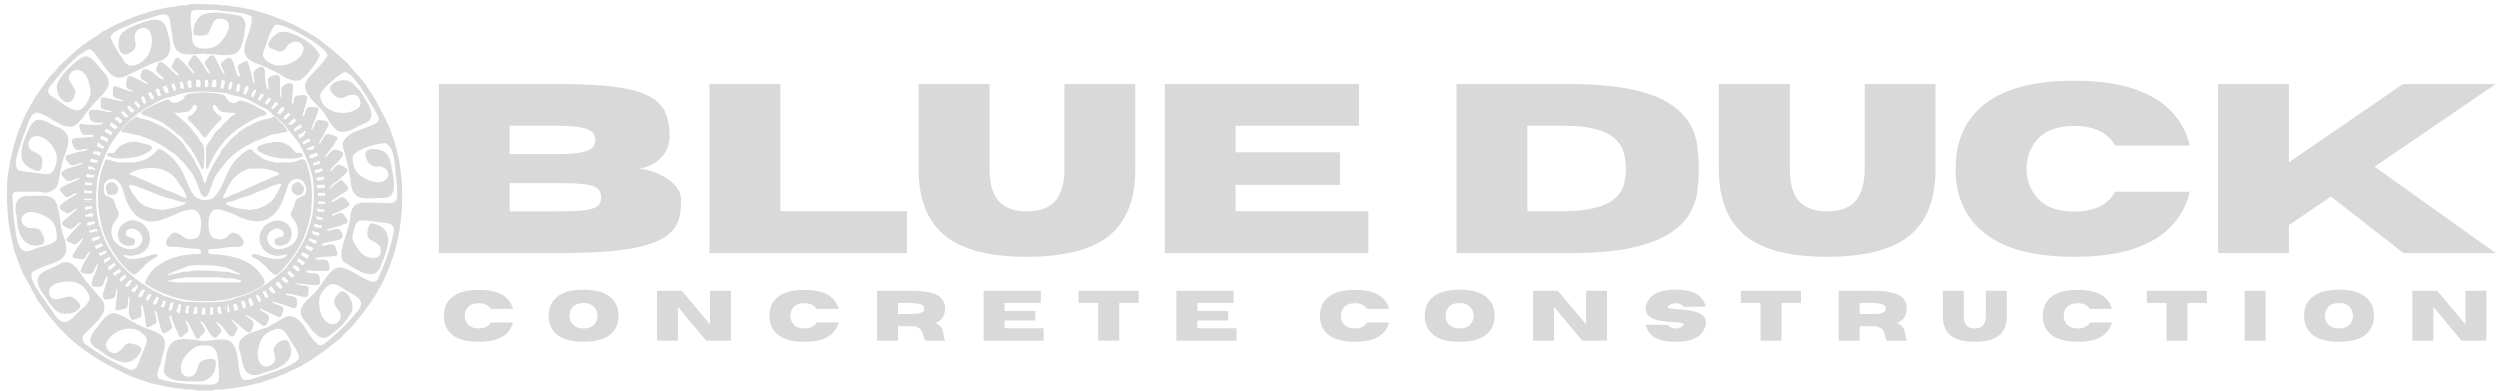 <svg width="281" height="44" viewBox="0 0 281 44" fill="none" xmlns="http://www.w3.org/2000/svg">
<path d="M24.719 0.557C24.953 0.63 25.281 0.583 25.537 0.62C26.266 0.745 26.995 0.802 27.708 0.974C28.276 1.063 28.807 1.224 29.349 1.401C30.042 1.563 30.693 1.807 31.354 2.089C32.386 2.474 33.323 2.865 34.245 3.443C34.531 3.557 34.766 3.781 35.052 3.922C35.5 4.125 35.828 4.401 36.203 4.682C36.667 5.089 37.167 5.443 37.656 5.839C38.052 6.219 38.536 6.646 38.964 7C39.557 7.745 40.234 8.417 40.818 9.167C41.141 9.474 41.271 9.823 41.526 10.167C42.021 10.875 42.484 11.708 42.849 12.479C45.542 17.099 45.781 23.365 44.339 28.38C43.911 29.667 43.443 30.943 42.797 32.125C42.036 33.557 41.063 34.932 40.005 36.151C39.5 36.839 38.865 37.328 38.297 37.979C37.411 38.661 36.557 39.401 35.615 40.021C35.016 40.479 34.359 40.802 33.729 41.214C33.12 41.453 32.516 41.781 31.938 42.047C31.203 42.333 30.479 42.641 29.724 42.854C29.583 42.901 29.636 42.911 29.552 42.953C29.255 43.057 28.886 43.089 28.599 43.161C28.25 43.281 27.891 43.328 27.537 43.406C27.109 43.51 26.656 43.531 26.219 43.641C25.844 43.646 25.511 43.74 25.141 43.776C24.896 43.797 24.547 43.76 24.323 43.786C24.099 43.812 24.057 43.875 23.802 43.885C23.328 43.891 22.557 43.922 22.078 43.875C21.917 43.849 21.828 43.797 21.625 43.781C21.339 43.755 20.927 43.828 20.63 43.734C20.396 43.651 20.13 43.661 19.88 43.646C19.349 43.531 18.813 43.5 18.281 43.349C17.615 43.198 16.875 43.109 16.25 42.833C15.24 42.521 14.287 42.161 13.37 41.635C12 41.021 10.708 40.219 9.484 39.349C8.37 38.542 7.354 37.635 6.443 36.594C5.948 36.042 5.495 35.474 5.031 34.88C4.766 34.531 4.542 34.161 4.25 33.833C4.125 33.62 4.031 33.323 3.865 33.109C3.625 32.75 3.49 32.281 3.229 31.885C2.974 31.516 2.797 31.078 2.552 30.714C2.193 29.828 1.865 28.896 1.547 27.995C1.302 26.865 1.042 25.734 0.912 24.583C0.875 23.724 0.766 22.854 0.781 21.995C0.802 21.365 0.802 20.797 0.818 20.141C0.974 19.266 1.057 18.359 1.281 17.5C1.464 16.625 1.729 15.76 2.016 14.917C2.365 14.089 2.651 13.25 3.078 12.464C3.5 11.76 3.885 10.969 4.385 10.312C4.766 9.688 5.25 9.13 5.667 8.526C5.818 8.359 6.068 8.172 6.208 8.01C6.401 7.745 6.563 7.474 6.833 7.26C7.662 6.469 8.464 5.729 9.365 5.031C10.052 4.495 10.828 4.125 11.516 3.573C11.761 3.411 12.005 3.318 12.261 3.182C12.521 3.047 12.761 2.859 13.037 2.76C13.386 2.62 13.755 2.432 14.099 2.292C14.542 2.151 14.932 1.901 15.38 1.781C16.797 1.297 18.271 0.88 19.776 0.708C19.974 0.693 20.156 0.62 20.359 0.594C20.552 0.573 20.787 0.609 20.969 0.583C21.198 0.547 21.292 0.469 21.5 0.464C22.042 0.432 22.828 0.474 23.359 0.484C23.797 0.516 24.281 0.443 24.703 0.557H24.719ZM23.224 3.917C22.839 4.01 22.099 4.073 21.781 3.896C21.604 3.151 21.958 2.328 22.49 1.807C23.776 1.099 25.49 1.531 26.88 1.745C27.292 1.865 27.563 2.344 27.604 2.74C27.141 7.036 26.391 6.193 22.75 6.026C19.026 6.464 19.724 5.427 19.089 2.375C19.052 1.26 17.906 1.677 17.214 1.896C16.432 2.214 15.594 2.307 14.823 2.703C14.24 2.995 12.396 3.5 12.448 4.255C12.802 5.245 13.526 6.177 14.083 7.078C14.917 7.849 16.208 6.943 16.688 6.13C17.104 5.245 17.313 4.083 16.646 3.297C16.151 2.885 15.313 3.24 15.188 3.844C14.948 4.75 15.781 5.292 14.568 5.943C13.313 6.786 13.026 4.547 13.604 3.87C14.307 2.969 15.537 2.745 16.552 2.354C17.859 2.005 18.568 2.276 18.844 3.651C19.318 5.052 19.406 6.62 17.625 6.953C16.245 7.401 15.021 8.245 13.662 8.729C12.339 8.891 11.771 7.354 11.037 6.536C10.734 6.177 10.495 5.552 9.969 5.526C8.448 6.26 7.276 7.719 6.193 9C5.557 9.76 4.859 10.339 6.094 11C8.042 12.26 9.089 13.557 10.193 10.609C10.234 9.521 9.583 7.234 8.125 8.026C7.151 8.849 8.297 9.505 8.479 10.307C8.172 12.458 6.365 11.344 6.38 9.745C6.464 8.641 8.427 6.88 9.375 6.385C10.141 6.161 10.578 6.875 11.016 7.37C11.521 7.99 12.297 8.609 12.234 9.479C11.906 10.531 10.875 11.182 10.203 12.047C9.552 12.75 9.063 13.823 8.193 14.224C6.823 14.417 5.792 13.151 4.552 12.776C3.354 12.089 3.057 14.578 2.594 15.281C2.458 16.162 1.068 18.844 2.266 19.182C3.115 19.38 4.01 19.396 4.87 19.547C5.891 19.755 6.162 19.078 6.349 18.214C6.724 16.969 5.016 14.802 3.672 15.396C3.094 15.693 2.995 16.594 3.589 16.938C4.276 17.307 4.833 17.391 4.74 18.266C4.729 19.594 4.021 19.292 3.193 18.766C2.245 18.224 2.302 17.104 2.578 16.177C2.88 15.333 3.266 14.083 3.974 13.531C4.87 13.224 5.708 14.047 6.526 14.307C7.042 14.464 7.516 14.875 7.646 15.417C7.839 16.375 7.281 17.229 7.031 18.115C6.896 18.854 6.698 19.583 6.583 20.333C6.49 21.354 5.432 21.875 4.516 21.557C3.75 21.562 3.083 21.537 2.349 21.542C2.021 21.578 1.495 21.474 1.401 21.885C1.412 22.969 1.5 24.078 1.625 25.162C1.859 26.297 1.844 28.922 3.651 28.083C4.474 27.667 5.531 27.667 6.245 27.073C6.521 26.766 6.354 26.328 6.307 25.964C6.214 24.646 4.917 24.109 3.813 23.849C2.766 23.594 1.839 24.677 2.844 25.453C3.302 25.807 3.984 25.5 4.438 25.807C4.885 26.292 5.432 27.542 4.349 27.578C2.557 27.865 1.88 25.974 1.885 24.5C1.797 23.807 1.578 23.057 2.047 22.443C2.604 21.797 3.521 22.104 4.281 22.005C5 22 5.682 21.948 6.177 22.51C6.823 23.656 6.656 25.125 7.089 26.385C8.417 29.771 5.787 29.25 3.667 30.557C3.005 31.318 4.984 33.599 5.432 34.354C6.016 35.026 6.724 36.807 7.802 35.995C8.167 35.802 8.401 35.51 8.641 35.224C9.141 34.714 9.964 34.255 10.083 33.51C9.964 32.698 9.219 31.922 8.406 31.714C7.427 31.49 5.016 31.771 5.604 33.24C6.292 34.271 7.484 32.917 8.292 33.484C8.531 33.734 9.104 34.078 9.026 34.479C8.719 35.141 7.854 35.323 7.162 35.26C6.49 35.26 5.99 34.599 5.583 34.104C5.094 33.219 3.854 32.135 4.333 31.047C4.896 30.344 5.969 30.13 6.708 29.662C7.943 28.943 8.719 30.24 9.339 31.125C9.828 31.912 10.583 32.568 11.115 33.307C12.792 34.802 10.729 36.266 9.667 37.359C8.912 38.109 9.359 38.651 10.162 39.062C11.542 40.078 13.031 40.875 14.594 41.552C15.537 41.781 15.62 40.417 15.953 39.844C16.125 39.177 16.891 38.24 16.214 37.656C14.979 36.318 12.875 36.99 12.026 38.375C11.62 39.057 12.438 39.938 13.151 39.625C13.724 39.443 13.906 38.641 14.505 38.568C14.948 38.667 15.75 38.724 15.912 39.24C15.719 40.057 14.912 40.708 14.083 40.75C13.005 40.656 11.948 39.948 11.078 39.302C9.604 38.542 10.13 37.729 10.984 36.703C11.469 36.099 11.995 35.188 12.886 35.188C14.115 35.542 15.136 36.432 16.349 36.865C18.776 37.708 18.87 38.021 18.136 40.469C18.094 41.13 17.349 42.052 17.896 42.594C19.714 43.161 21.719 43.219 23.604 43.245C23.927 43.208 24.323 43.172 24.531 42.906C24.672 42.427 24.609 41.786 24.557 41.276C24.479 39.432 24.318 38.51 22.188 38.911C21.146 39.365 19.943 40.75 20.453 41.932C20.761 42.474 21.615 42.469 21.948 41.974C22.281 41.583 22.162 40.885 22.651 40.589C22.984 40.365 24.313 40.094 24.25 40.74C24.365 41.786 23.552 42.87 22.474 42.885C21.339 42.792 18.354 43.161 18.427 41.484C18.891 38.417 19.016 37.771 22.276 38.255C23.474 38.547 24.87 37.802 25.886 38.37C27.047 39.359 26.537 41.245 27.188 42.531C27.734 43.026 28.708 42.385 29.333 42.281C30.75 41.766 32.401 41.401 33.547 40.396C33.734 39.885 33.365 39.474 33.115 38.984C32.469 38.354 32.245 36.818 31.12 36.969C30.307 37.167 29.537 37.615 29.245 38.438C28.912 39.328 28.662 40.87 29.828 41.214C30.313 41.219 30.891 40.844 30.938 40.323C30.979 39.88 30.609 39.474 30.828 39.042C31.115 38.375 32.417 37.719 32.583 38.797C33.177 40.266 31.87 41.182 30.625 41.599C29.813 41.807 28.927 42.339 28.094 42.078C27.146 41.625 27.255 40.333 26.943 39.458C26.287 37.302 29.287 37.344 30.537 36.516C31.198 36.198 31.766 35.682 32.479 35.51C34.104 35.63 34.469 37.656 35.583 38.557C36.042 39.193 36.625 38.464 37.042 38.167C38.109 37.266 39.125 36.339 39.958 35.198C41.198 34.047 40.396 33.438 39.208 32.833C38.526 32.495 37.901 31.693 37.073 32.005C36.557 32.271 36.151 32.823 35.932 33.349C35.781 34.255 35.886 35.354 36.552 36.036C37.323 36.932 38.589 36.214 38.224 35.094C37.719 34.479 37.208 33.943 37.87 33.203C38.714 31.849 39.875 33.964 39.583 34.87C39.13 36.078 37.802 37.26 36.724 37.927C35.828 38.214 35.141 37.193 34.667 36.578C34.422 36.214 34.021 35.911 33.886 35.49C33.453 34.359 34.807 33.578 35.443 32.818C36.245 32.01 36.734 30.682 37.776 30.12C38.797 29.828 40.094 30.922 41.026 31.339C41.625 31.641 42.349 31.995 42.594 31.078C43.281 29.604 43.813 28.115 44.151 26.531C44.49 25.609 44.193 25.062 43.182 25.042C42.318 24.99 41.448 24.724 40.583 24.781C39.844 24.859 39.839 25.792 39.661 26.365C39.453 27.026 39.984 27.562 40.318 28.083C40.906 29.156 43.312 29.583 42.698 27.719C42.125 26.771 40.823 27.359 41.448 25.438C41.604 24.792 42.422 25.276 42.797 25.448C44.302 26.38 43.406 28.339 42.901 29.625C42.245 32.016 39.984 30.219 38.661 29.453C37.729 28.667 39.302 25.844 39.339 24.568C39.505 22.943 40.073 22.703 41.583 22.776C44.578 22.714 44.88 23.62 44.547 20.068C44.344 18.901 44.464 16.537 43.292 16.078C42.214 16.177 40.396 16.609 39.693 17.479C39.5 18.328 39.875 19.391 40.667 19.833C43.339 21.63 44.724 19.167 42.688 18.693C41.677 18.891 41.104 18.146 41.057 17.234C41.344 16.464 42.573 16.76 43.151 17.026C44.005 17.635 43.979 18.818 44.193 19.755C44.318 20.682 44.49 22.177 43.255 22.245C41.292 22.198 39.49 22.953 39.406 20.219C39.208 19.005 38.927 17.839 38.589 16.662C38.536 16.406 38.511 16.13 38.594 15.901C39.349 14.573 41.172 14.578 42.38 13.766C42.875 13.396 42.286 12.771 42.115 12.354C41.609 11.479 39.688 8.052 38.729 8.109C38.203 8.255 35.807 10.229 35.984 10.833C36.234 12.729 38.938 13.188 40.25 12.151C40.615 11.896 40.547 11.464 40.406 11.104C40.13 10.474 39.323 10.594 38.828 10.875C38.318 11.188 37.818 10.99 37.453 10.568C36.229 9.5 38.469 8.646 39.333 9.172C39.552 9.25 39.734 9.427 39.87 9.625C40.115 9.911 40.417 10.073 40.589 10.412C41.234 11.422 42.693 13.323 40.865 13.912C39.979 14.271 39.047 15.073 38.036 14.75C37.094 14.188 36.797 12.953 36.005 12.198C32.729 9.063 34.781 9.188 36.771 6.359C37.229 5.453 31.667 2.432 30.927 2.786C30.245 3.62 30.011 4.828 29.62 5.833C29.313 6.677 30.25 7.057 30.875 7.318C32.104 7.568 33.99 6.813 34.141 5.432C34.016 4.469 32.672 4.474 32.261 5.234C31.75 5.99 31.5 5.88 30.75 5.547C29.505 5.229 30.542 4.146 31.156 3.76C31.484 3.505 31.969 3.589 32.354 3.599C33.63 3.995 35.286 4.896 35.911 6.125C36.089 6.542 34.167 8.932 33.677 9.021C32.573 9.292 31.62 8.344 30.672 7.927C30.177 7.719 29.745 7.484 29.245 7.271C25.792 6.245 28.469 4.115 28.292 1.875C27.156 1.234 25.62 1.411 24.359 1.125C23.729 1.115 22.714 1.13 22.115 1.125C21.761 1.094 21.505 1.219 21.443 1.563C21.375 2.37 21.49 3.229 21.604 4.026C21.552 4.63 21.724 5.229 22.359 5.391C23.115 5.547 23.99 5.453 24.589 4.948C25.203 4.411 26.427 2.641 25.24 2.177C23.599 1.719 24.068 3.141 23.24 3.911L23.219 3.922L23.224 3.917Z" fill="#D9D9D9"/>
<path d="M37.141 21.318C37.245 21.005 37.484 20.849 37.766 20.641C37.979 20.521 38.182 20.177 38.448 20.266C38.526 20.312 38.599 20.427 38.703 20.537C38.875 20.755 39.182 20.927 39.136 21.224C39.167 21.516 36.818 22.677 37.307 22.693C38.031 22.552 38.396 21.656 39 22.562C39.109 22.693 39.286 22.828 39.281 23.011C39.234 23.203 38.984 23.297 38.823 23.396C38.458 23.578 38.25 23.724 37.911 23.859C37.719 23.953 37.386 24.016 37.281 24.214C37.318 24.312 37.583 24.177 37.693 24.141C38.146 23.948 38.464 23.703 38.771 24.312C38.896 24.495 39.078 24.714 39.078 24.943C39.011 25.172 38.677 25.167 38.484 25.271C37.922 25.542 37.25 25.599 36.708 25.839C36.677 25.891 36.797 25.958 36.964 25.922C37.536 25.818 38.136 25.438 38.422 26.167C39.011 27.307 36.688 26.969 36.182 27.458C36.094 27.526 36.099 27.589 36.208 27.604C36.641 27.656 37.266 27.307 37.604 27.568C37.703 27.698 37.74 27.865 37.797 28.021C37.88 28.261 38.089 28.636 37.755 28.734C37.016 28.906 36.234 28.792 35.511 29.011C35.234 29.255 36.177 29.167 36.307 29.182C36.578 29.162 36.865 29.224 36.927 29.537C36.995 29.854 37.214 30.453 36.703 30.448C36.099 30.453 35.474 30.474 34.875 30.406C34.734 30.406 34.453 30.375 34.406 30.537C34.396 30.609 34.495 30.641 34.568 30.656C34.896 30.698 35.255 30.693 35.568 30.771C36.031 30.828 35.943 31.578 35.958 31.87C35.938 32.245 33.719 31.859 33.375 31.854C33.172 31.854 33.281 31.943 33.391 31.964C33.75 32.068 34.318 32.099 34.63 32.214C34.755 32.328 34.667 32.511 34.672 32.688C34.615 32.922 34.714 33.406 34.396 33.386C33.688 33.365 32.979 33.021 32.281 33.005C32.125 32.995 31.958 33.073 32.188 33.146C32.594 33.344 33.417 33.177 33.365 33.812C33.349 34.068 33.448 34.458 33.24 34.615C32.995 34.724 32.719 34.547 32.484 34.458C31.948 34.25 31.386 34.104 30.839 33.938C30.531 33.839 30.432 33.891 30.745 34.062C31.089 34.339 31.932 34.276 31.839 34.859C31.724 35.12 31.724 35.734 31.339 35.641C30.656 35.359 30 35.016 29.328 34.703C28.766 34.651 29.891 35.245 30 35.307C30.432 35.516 30.203 35.932 30.031 36.333C29.896 36.693 29.609 36.724 29.333 36.458C28.833 36.078 28.276 35.703 27.729 35.391C27.344 35.344 28.312 35.943 28.365 36.062C28.583 36.25 28.537 36.542 28.417 36.771C28.312 37.099 28.109 37.589 27.719 37.266C27.177 36.849 26.682 36.417 26.177 35.974C25.5 35.542 26.599 36.609 26.662 36.734C26.797 36.99 26.511 37.281 26.422 37.536C25.932 38.427 25.271 36.891 24.886 36.625C24.823 36.552 24.099 35.823 24.349 36.333C24.781 36.922 25.193 37.062 24.49 37.745C24.396 37.865 24.287 38.031 24.125 38.021C23.448 37.604 23.266 36.615 22.641 36.125C22.271 35.964 22.927 36.771 22.974 36.886C23.281 37.307 22.677 37.604 22.448 37.938C22.172 38.266 21.995 37.974 21.87 37.682C21.693 37.286 21.531 36.958 21.328 36.609C21.297 36.568 20.844 35.708 20.886 36.172C21.016 36.609 21.448 37.136 20.912 37.464C20.693 37.589 20.484 37.917 20.245 37.886C20.125 37.823 20.073 37.656 20.021 37.536C19.807 37 19.521 36.469 19.365 35.927C19.297 35.797 19.354 35.443 19.136 35.474C19.078 35.484 19.037 35.562 19.042 35.615C19.083 35.964 19.25 36.266 19.312 36.636C19.359 36.812 19.307 37.005 19.13 37.073C18.87 37.182 18.417 37.708 18.203 37.318C17.932 36.609 17.818 35.839 17.599 35.125C17.562 35.073 17.49 34.818 17.406 34.943C17.349 35.24 17.755 36.099 17.511 36.359C17.333 36.49 17.099 36.557 16.891 36.672C16.734 36.75 16.599 36.849 16.5 36.771C16.443 36.708 16.417 36.609 16.406 36.511C16.287 35.786 16.234 35.011 16.011 34.318C15.656 33.906 16.094 35.589 15.755 35.656C15.49 35.786 15.047 36.036 14.755 35.891C14.281 35.281 14.562 34.323 14.573 33.599C14.552 33.547 14.589 33.354 14.5 33.359C14.219 33.719 14.641 34.672 13.948 34.724C13.646 34.761 12.964 35.073 12.974 34.677C12.938 34.609 13.412 31.766 13.078 32.557C12.943 32.88 13.078 33.479 12.625 33.552C12.354 33.583 12.073 33.698 11.802 33.656C11.208 33.479 11.958 31.99 12.021 31.573C12.104 31.401 12.177 30.667 11.901 31.208C11.714 31.511 11.656 32.286 11.219 32.234C11.062 32.234 10.891 32.234 10.734 32.234C9.708 32.276 10.797 30.734 10.87 30.24C11.281 29.026 10.771 29.875 10.599 30.339C10.464 30.906 9.891 30.823 9.438 30.719C9.214 30.703 8.964 30.562 9.089 30.302C9.328 29.688 9.688 29.094 10.037 28.531C10.339 27.896 9.755 28.573 9.672 28.787C9.427 29.406 8.813 29.042 8.349 28.979C7.984 28.912 8.188 28.604 8.318 28.422C8.594 27.927 9.037 27.396 9.297 26.932C9.427 26.443 8.755 27.354 8.641 27.396C8.354 27.604 7.974 27.287 7.635 27.162C7.427 27.068 7.412 26.859 7.583 26.708C8.031 26.198 8.542 25.589 9.073 25.109C9.188 24.964 9 24.99 8.912 25.047C8.526 25.229 8.172 25.974 7.672 25.677C7.438 25.542 7.099 25.406 6.974 25.162C6.932 24.776 7.839 24.359 8.083 24.011C8.234 23.812 8.583 23.693 8.656 23.458C8.37 23.427 8.021 23.891 7.734 23.979C7.547 24.068 7.422 23.912 7.219 23.802C6.969 23.656 6.526 23.422 6.781 23.089C7.287 22.573 7.912 22.266 8.537 21.87C8.573 21.833 8.719 21.771 8.688 21.714C8.375 21.625 7.969 22.047 7.651 22.146C7.281 22.25 7.104 21.745 6.854 21.568C6.729 21.432 6.662 21.302 6.76 21.188C7.344 20.766 8.083 20.5 8.74 20.198C8.854 20.156 9.13 20.011 8.828 20.037C8.359 20.042 7.76 20.662 7.365 20.182C7.167 19.943 6.87 19.75 6.906 19.432C7.198 18.818 8.792 18.766 9.266 18.339C9.271 18.302 9.203 18.287 9.109 18.302C8.422 18.464 8.037 18.912 7.537 18.099C7.349 17.886 7.245 17.526 7.594 17.438C8.208 17.229 8.87 17.031 9.505 16.953C10.162 16.833 9.771 16.667 9.359 16.776C8.984 16.859 8.49 17.005 8.313 16.542C8.208 16.302 7.995 16.026 8.068 15.766C8.198 15.505 8.552 15.521 8.813 15.505C9.271 15.5 9.776 15.401 10.24 15.386C10.386 15.391 10.761 15.344 10.469 15.193C10.182 15.094 9.844 15.177 9.537 15.162C9.151 15.182 9.089 14.771 8.984 14.458C8.813 14.078 8.938 13.833 9.406 13.958C9.453 14.037 12.12 14.136 11.443 13.781C10.401 13.828 10.047 13.781 9.984 12.604C10.083 12.089 11.568 12.469 11.964 12.537C12.375 12.708 12.958 12.589 12.172 12.412C11.859 12.318 11.354 12.349 11.328 11.938C11.328 11.63 11.234 11.255 11.406 10.984C11.562 10.854 11.812 10.964 12 11.005C12.552 11.182 13.136 11.224 13.703 11.406C14.083 11.391 13.354 11.083 13.229 11.083C12.677 10.979 12.615 10.682 12.693 10.24C12.729 10.052 12.636 9.547 12.964 9.667C13.552 9.912 14.13 10.115 14.708 10.276C15.292 10.38 14.714 10.083 14.521 10.031C14.193 9.953 14.146 9.641 14.198 9.328C14.24 9.089 14.245 8.823 14.37 8.615C14.578 8.271 15.886 9.193 16.245 9.307C16.312 9.365 16.818 9.547 16.583 9.333C16.229 9.052 15.573 8.885 15.865 8.287C15.906 8.115 15.948 7.901 16.12 7.813C16.677 7.708 17.188 8.13 17.609 8.484C17.766 8.635 17.932 8.828 18.146 8.885C18.573 8.99 18.339 8.646 18.125 8.51C17.432 8.026 17.422 7.943 17.787 7.177C18.078 6.573 18.771 7.479 19.083 7.729C19.406 7.974 19.688 8.417 20.083 8.526C20.188 8.224 19.125 7.734 19.302 7.391C19.526 7.141 19.662 6.203 20.13 6.578C20.443 6.802 20.812 7.172 21.073 7.505C21.333 7.766 21.484 8.146 21.823 8.271C21.859 7.953 21.255 7.594 21.162 7.266C21.073 6.964 21.412 6.734 21.531 6.479C21.656 6.271 21.854 6.063 22.083 6.333C22.615 6.844 22.922 7.479 23.323 8.099C23.761 8.589 23.537 8 23.375 7.76C23.104 7.349 22.781 7.042 23.261 6.656C23.974 5.688 24.167 6.542 24.547 7.198C24.74 7.516 24.906 7.964 25.12 8.281C25.162 8.328 25.198 8.344 25.219 8.323C25.312 8.172 24.958 7.672 24.875 7.484C24.667 7.026 25.203 6.797 25.511 6.589C26.292 5.974 26.422 8.354 26.849 8.677C27.136 8.427 26.641 7.792 26.719 7.458C26.766 7.255 27.052 7.172 27.25 7.042C27.484 6.891 27.865 6.693 27.917 7.13C28.104 7.818 28.396 8.62 28.432 9.328C28.511 9.328 28.594 9.208 28.604 9.12C28.63 8.682 28.198 8.042 28.787 7.802C28.99 7.667 29.24 7.432 29.49 7.516C29.771 7.625 29.771 7.984 29.781 8.245C29.797 8.797 29.828 9.427 30 9.958C30.182 10.255 30.203 9.776 30.156 9.62C30.031 8.839 30.047 8.662 30.875 8.443C31.672 8.151 31.464 9.37 31.474 9.818C31.474 10.151 31.432 10.511 31.5 10.839C31.557 11.031 31.62 10.901 31.625 10.766C31.667 10.427 31.458 9.854 31.828 9.635C31.886 9.599 31.964 9.589 32 9.547C32.005 9.531 32.011 9.505 32.026 9.49C32.198 9.37 32.875 9.229 32.932 9.578C33.021 9.677 32.641 12.261 32.943 11.708C33.057 11.427 32.953 10.969 33.266 10.797C33.609 10.714 34.016 10.62 34.396 10.734C34.651 10.88 34.469 11.234 34.443 11.469C34.323 11.969 34.078 12.49 34.026 13.011C34.057 13.229 34.193 13 34.25 12.792C34.391 11.854 34.911 12.005 35.682 12.073C35.776 12.104 35.792 12.167 35.781 12.271C35.688 13.047 35.219 13.74 35.005 14.484C34.995 14.891 35.333 14.115 35.37 14.005C35.458 13.74 35.636 13.458 35.948 13.49C36.245 13.542 36.562 13.552 36.839 13.693C37.125 13.932 36.755 14.328 36.651 14.589C36.479 14.948 36.24 15.406 35.99 15.776C35.87 15.953 35.719 16.438 36.036 16.016C36.417 15.537 36.458 14.761 37.266 15.172C37.484 15.24 37.802 15.255 37.917 15.469C37.953 15.594 37.844 15.74 37.792 15.833C37.458 16.453 36.964 16.984 36.557 17.547C36.453 17.927 37.083 17.151 37.182 17.078C37.511 16.609 37.964 16.865 38.354 17.037C39.161 17.339 37.516 18.537 37.281 18.891C36.917 19.323 37.136 19.312 37.469 18.953C37.979 18.375 38.042 18.396 38.708 18.776C39.328 19.078 39 19.412 38.625 19.719C38.266 20.062 37.854 20.386 37.453 20.688C37.234 20.807 37.083 21.089 37.13 21.318H37.141ZM22.073 9.75C22.193 9.729 22.432 9.849 22.495 9.75C22.531 9.703 22.547 9.563 22.552 9.521C22.557 9.385 22.557 9.229 22.5 9.12C22.453 8.984 22.224 8.912 22.062 8.979C22.026 9.026 22.052 9.13 22.047 9.214C22.047 9.328 22.047 9.474 22.047 9.578C22.052 9.677 22.031 9.74 22.057 9.745L22.073 9.75ZM23.375 8.974C23.365 8.964 23.344 8.964 23.307 8.964C23.229 8.974 23.068 8.932 23.047 8.99C23.052 9.099 23.042 9.281 23.026 9.406C23.016 9.589 22.974 9.719 23.078 9.807C23.162 9.865 23.219 9.766 23.292 9.76C23.542 9.74 23.339 9.156 23.375 8.984V8.974ZM24.281 8.964C24.271 8.953 24.25 8.953 24.214 8.953C24.12 8.964 23.943 8.917 23.917 8.99C23.906 9.224 23.734 9.516 23.807 9.745C23.844 9.787 23.927 9.771 23.99 9.776C24.047 9.771 24.104 9.818 24.151 9.823C24.203 9.818 24.276 9.766 24.302 9.708C24.323 9.63 24.359 9.516 24.339 9.427C24.266 9.302 24.302 9.115 24.287 8.974L24.281 8.964ZM25.234 9.063C25.172 9.042 25.021 9.078 24.964 9.005C24.953 8.995 24.938 8.979 24.922 8.984C24.88 9.083 24.943 9.245 24.891 9.339C24.859 9.396 24.839 9.422 24.854 9.469C24.87 9.594 24.761 9.76 24.839 9.88C24.87 9.922 24.906 9.964 24.948 9.995C25.125 10.094 25.37 9.172 25.25 9.073L25.234 9.063ZM21.5 9.068C21.365 9.078 21.005 9 21.057 9.188C21.073 9.214 21.109 9.224 21.109 9.255C21.078 9.339 21.057 9.458 21.094 9.557C21.208 9.906 21.094 9.88 21.484 9.875C21.516 9.875 21.516 9.865 21.516 9.833C21.511 9.635 21.537 9.245 21.511 9.068H21.5ZM20.511 9.203C20.495 9.177 20.422 9.188 20.339 9.188C20.24 9.182 20.151 9.182 20.182 9.276C20.323 9.464 20.162 9.781 20.365 9.938C20.427 9.984 20.552 10.011 20.625 9.958C20.667 9.891 20.651 9.781 20.656 9.698C20.656 9.625 20.651 9.547 20.62 9.484C20.578 9.396 20.511 9.318 20.516 9.214L20.511 9.198V9.203ZM25.682 9.651C25.672 9.766 25.672 9.964 25.698 10.073C25.708 10.099 25.938 10.125 25.938 10.031C25.943 9.938 26.047 9.875 26.062 9.787C26.073 9.729 26.047 9.656 26.062 9.594C26.073 9.531 26.125 9.479 26.146 9.422C26.182 9.292 26.021 9.177 25.896 9.182C25.828 9.193 25.818 9.245 25.812 9.318C25.797 9.422 25.708 9.552 25.688 9.635L25.682 9.651ZM19.734 10.208C19.755 10.198 19.74 10.115 19.745 10.005C19.74 9.896 19.75 9.781 19.74 9.745C19.729 9.729 19.714 9.719 19.698 9.714C19.636 9.667 19.693 9.563 19.651 9.495C19.62 9.406 19.537 9.396 19.448 9.406C19.417 9.406 19.349 9.401 19.333 9.412C19.323 9.422 19.333 9.438 19.328 9.464C19.323 9.49 19.297 9.51 19.287 9.542C19.271 9.75 19.474 9.943 19.511 10.146C19.526 10.24 19.646 10.219 19.724 10.214L19.734 10.208ZM26.917 9.417C26.896 9.391 26.766 9.406 26.729 9.406C26.682 9.412 26.761 9.432 26.745 9.458C26.583 9.63 26.521 10.094 26.578 10.276C26.677 10.396 26.953 10.24 26.943 10.099C26.948 9.969 26.896 9.823 27.011 9.729C27.042 9.662 27.011 9.63 26.964 9.563C26.932 9.521 26.932 9.458 26.927 9.432L26.917 9.417ZM18.724 9.615C18.646 9.583 18.599 9.672 18.531 9.698C18.448 9.745 18.312 9.698 18.266 9.787C18.261 9.859 18.344 9.896 18.375 9.953C18.396 9.99 18.412 10.042 18.427 10.099C18.448 10.151 18.464 10.203 18.484 10.245C18.526 10.328 18.609 10.375 18.625 10.469C18.646 10.573 18.672 10.464 18.787 10.458C18.859 10.453 18.958 10.458 18.979 10.412C19 10.349 18.938 10.297 18.912 10.245C18.87 10.182 18.896 10.068 18.87 10C18.823 9.922 18.734 9.859 18.75 9.75C18.75 9.698 18.755 9.651 18.734 9.625L18.724 9.615ZM27.734 9.667C27.714 9.646 27.703 9.641 27.682 9.656C27.636 9.682 27.562 9.729 27.557 9.797C27.552 9.885 27.484 9.948 27.464 10.031C27.453 10.094 27.469 10.172 27.443 10.224C27.422 10.276 27.365 10.312 27.344 10.38C27.318 10.49 27.344 10.542 27.432 10.573C27.484 10.594 27.531 10.651 27.573 10.646C27.667 10.63 27.714 10.5 27.724 10.417C27.745 10.349 27.797 10.297 27.812 10.229C27.828 10.156 27.865 10.115 27.906 10.062C27.958 9.995 27.938 9.87 27.932 9.787C27.922 9.688 27.792 9.724 27.745 9.677L27.734 9.667ZM17.849 9.948C17.766 9.906 17.714 9.995 17.651 10.026C17.599 10.052 17.474 10.026 17.448 10.057C17.438 10.068 17.443 10.083 17.448 10.099C17.531 10.193 17.578 10.354 17.63 10.474C17.693 10.615 17.74 10.761 17.854 10.849C17.88 10.865 17.901 10.833 17.943 10.802C17.984 10.776 18.042 10.771 18.083 10.729C18.089 10.708 18.099 10.662 18.104 10.641C18.099 10.516 17.984 10.516 17.979 10.396C17.974 10.365 17.974 10.323 17.974 10.292C17.995 10.188 17.901 10.141 17.875 10.047C17.87 10.016 17.875 10.011 17.859 9.958L17.854 9.943L17.849 9.948ZM28.797 10.177C28.766 10.136 28.698 10.062 28.641 10.057C28.599 10.057 28.547 10.099 28.511 10.136C28.448 10.203 28.474 10.302 28.401 10.359C28.38 10.38 28.354 10.406 28.339 10.427C28.302 10.49 28.297 10.542 28.271 10.583C28.224 10.656 28.219 10.766 28.245 10.854C28.266 10.891 28.307 10.891 28.359 10.896C28.417 10.896 28.438 10.958 28.474 10.953C28.484 10.922 28.484 10.906 28.49 10.88C28.5 10.818 28.547 10.787 28.583 10.734C28.625 10.656 28.667 10.526 28.698 10.427C28.714 10.333 28.818 10.297 28.807 10.198L28.797 10.177ZM17.016 10.453C16.99 10.432 17.026 10.307 16.964 10.328C16.88 10.386 16.74 10.37 16.672 10.458C16.604 10.526 16.703 10.562 16.719 10.662C16.724 10.74 16.771 10.781 16.812 10.839C16.839 10.886 16.833 10.943 16.865 10.99C16.906 11.047 16.995 11.146 17.073 11.193C17.104 11.203 17.136 11.167 17.182 11.146C17.234 11.12 17.302 11.115 17.307 11.099C17.318 11.073 17.245 11.026 17.245 10.953C17.24 10.896 17.255 10.823 17.234 10.781C17.208 10.729 17.13 10.703 17.115 10.625C17.104 10.557 17.073 10.511 17.026 10.469L17.016 10.453ZM25.026 10.417C23.406 10.302 21.609 10.141 20.057 10.62C19.547 10.812 18.995 10.912 18.49 11.078C17.854 11.318 17.172 11.703 16.578 12.052C15.708 12.557 14.932 13.136 14.224 13.865C13.792 14.339 13.401 14.859 13.026 15.365C11.917 16.833 11.271 18.599 10.901 20.375C10.849 20.927 10.849 21.547 10.797 22.094C10.828 22.417 10.828 22.761 10.812 23.083C10.823 23.662 10.99 24.589 11.109 25.13C11.156 25.307 11.245 25.448 11.307 25.63C12.052 28.38 14.068 30.693 16.438 32.161C16.917 32.521 17.49 32.833 18.047 33.047C18.266 33.141 18.344 33.24 18.604 33.307C19.349 33.552 19.99 33.771 20.781 33.906C22.5 33.979 24.287 34.12 25.979 33.724C26.766 33.359 27.599 33.25 28.349 32.818C29.427 32.354 30.365 31.589 31.287 30.891C31.578 30.636 31.896 30.354 32.167 30.073C32.609 29.474 33.094 28.927 33.464 28.281C33.833 27.662 34.219 27.047 34.469 26.375C34.74 25.636 34.938 24.901 35.12 24.151C35.307 22.797 35.354 21.365 35.141 19.927C34.849 18.651 34.214 17.141 33.557 16.031C33.234 15.557 32.844 15.162 32.495 14.703C32.031 14.011 31.391 13.365 30.672 12.912C30.531 12.792 30.448 12.63 30.271 12.495C29.948 12.24 29.547 12.073 29.182 11.891C28.636 11.62 28.12 11.271 27.552 11.052C27.021 10.854 26.422 10.787 25.896 10.62C25.62 10.531 25.328 10.432 25.047 10.417H25.026ZM29.474 10.531C29.412 10.5 29.271 10.562 29.24 10.646C29.224 10.688 29.224 10.745 29.208 10.781C29.188 10.812 29.156 10.828 29.136 10.859C29.099 10.927 29.109 10.932 29.089 10.984C29.068 11.021 29.042 11.037 29.026 11.062C28.964 11.125 29.031 11.281 29.136 11.302C29.302 11.344 29.344 11.099 29.406 11.016C29.458 10.964 29.521 10.927 29.568 10.87C29.599 10.839 29.604 10.792 29.615 10.745C29.62 10.693 29.662 10.672 29.662 10.63C29.656 10.615 29.589 10.609 29.552 10.583C29.526 10.573 29.511 10.552 29.49 10.537L29.474 10.531ZM16.203 10.839C16.151 10.818 15.984 10.828 15.938 10.886C15.901 10.927 15.828 10.974 15.839 11.031C15.854 11.104 15.932 11.156 15.953 11.229C15.995 11.396 16.026 11.594 16.229 11.636C16.318 11.656 16.37 11.583 16.448 11.552C16.484 11.531 16.505 11.516 16.49 11.495C16.464 11.453 16.349 11.417 16.323 11.365C16.318 11.349 16.323 11.344 16.333 11.333C16.359 11.323 16.401 11.318 16.406 11.307C16.412 11.292 16.386 11.271 16.365 11.24C16.333 11.198 16.328 11.146 16.312 11.099C16.292 11.057 16.255 11.047 16.24 11C16.219 10.948 16.234 10.875 16.214 10.849L16.203 10.839ZM30.25 10.964C30.12 10.995 30.037 11.219 29.948 11.318C29.886 11.412 29.734 11.495 29.787 11.62C29.823 11.693 29.875 11.719 29.917 11.75C29.979 11.797 30.016 11.766 30.052 11.708C30.094 11.641 30.162 11.557 30.234 11.511C30.323 11.453 30.386 11.37 30.391 11.266C30.406 11.214 30.458 11.182 30.464 11.125C30.464 11.115 30.458 11.083 30.453 11.073C30.427 11.031 30.339 11.052 30.302 11.031C30.276 11.021 30.276 10.99 30.261 10.974L30.25 10.964ZM15.552 11.62C15.448 11.578 15.417 11.401 15.318 11.375C15.234 11.354 15.198 11.474 15.115 11.5C15.094 11.516 15.089 11.542 15.094 11.573C15.13 11.734 15.401 11.833 15.412 12C15.401 12.12 15.537 12.094 15.62 12.089C15.667 12.083 15.812 11.969 15.781 11.896C15.761 11.849 15.703 11.828 15.672 11.776C15.63 11.724 15.594 11.662 15.568 11.636L15.552 11.62ZM31.24 11.615C31.182 11.537 31.083 11.474 30.979 11.495C30.906 11.5 30.901 11.552 30.88 11.62C30.833 11.74 30.672 11.781 30.651 11.912C30.641 12.016 30.526 12.094 30.464 12.188C30.458 12.214 30.537 12.193 30.583 12.203C30.662 12.224 30.714 12.38 30.787 12.255C30.792 12.214 30.807 12.167 30.839 12.141C30.958 12.042 31.047 11.875 31.177 11.787C31.214 11.75 31.266 11.688 31.245 11.636L31.24 11.62V11.615ZM14.547 11.859C14.531 11.859 14.505 11.88 14.474 11.896C14.427 11.932 14.344 11.927 14.328 11.984C14.302 12.062 14.412 12.156 14.422 12.229C14.458 12.307 14.511 12.365 14.557 12.417C14.636 12.49 14.703 12.599 14.792 12.646C14.839 12.667 14.891 12.63 14.927 12.594C14.969 12.531 15.099 12.547 15.109 12.464C15.099 12.365 15.026 12.339 14.932 12.245C14.787 12.12 14.682 11.995 14.557 11.865L14.547 11.859ZM31.948 12.24C31.922 12.198 31.943 12.094 31.896 12.057C31.854 12.026 31.755 12.021 31.708 12.042C31.636 12.083 31.615 12.146 31.542 12.198C31.448 12.292 31.323 12.349 31.307 12.479C31.307 12.578 31.182 12.615 31.182 12.703C31.219 12.761 31.281 12.761 31.333 12.792C31.38 12.818 31.412 12.854 31.443 12.844C31.573 12.74 31.719 12.583 31.844 12.458C31.891 12.396 32.005 12.328 31.958 12.25L31.948 12.24ZM13.979 12.604C13.948 12.578 13.886 12.484 13.828 12.49C13.792 12.49 13.766 12.521 13.74 12.547C13.703 12.589 13.63 12.604 13.62 12.662C13.636 12.755 13.714 12.766 13.771 12.844C13.859 12.943 14.057 13.167 14.125 13.219C14.146 13.234 14.188 13.224 14.234 13.208C14.297 13.182 14.302 13.146 14.333 13.109C14.365 13.083 14.427 13.094 14.443 13.073C14.406 13.026 14.089 12.708 13.99 12.615L13.979 12.604ZM32.667 12.823C32.625 12.823 32.526 12.812 32.5 12.75C32.464 12.693 32.458 12.625 32.391 12.672C32.339 12.703 32.318 12.755 32.271 12.812C32.151 12.912 32.026 12.958 31.964 13.125C31.917 13.229 31.901 13.281 31.797 13.287C31.745 13.297 31.797 13.307 31.849 13.323C31.917 13.344 32 13.432 32.057 13.432C32.094 13.438 32.109 13.406 32.156 13.365C32.261 13.245 32.589 12.943 32.672 12.823H32.667ZM13.438 13.271C13.406 13.255 13.339 13.245 13.287 13.208C13.245 13.182 13.214 13.151 13.172 13.141C13.078 13.125 12.995 13.219 12.958 13.281C12.922 13.344 12.854 13.401 12.922 13.427C13.026 13.453 13.136 13.516 13.219 13.599C13.323 13.682 13.391 13.833 13.516 13.859C13.568 13.859 13.609 13.802 13.656 13.761C13.703 13.708 13.761 13.667 13.766 13.641C13.766 13.578 13.688 13.516 13.641 13.469C13.568 13.417 13.474 13.365 13.448 13.281L13.438 13.271ZM33.219 13.474C33.151 13.417 33.156 13.359 33.109 13.302C33.094 13.292 33.062 13.328 33.026 13.365C32.943 13.49 32.849 13.438 32.745 13.531C32.698 13.578 32.667 13.646 32.651 13.703C32.63 13.755 32.62 13.797 32.568 13.812C32.521 13.833 32.453 13.839 32.422 13.875C32.359 13.969 32.516 14.011 32.583 14.037C32.646 14.062 32.682 14.042 32.724 14.016C32.849 13.969 32.984 13.901 33.073 13.781C33.099 13.75 33.13 13.714 33.161 13.688C33.276 13.604 33.401 13.646 33.234 13.49L33.219 13.474ZM12.646 13.818C12.604 13.771 12.562 13.708 12.505 13.761C12.417 13.839 12.276 14.016 12.333 14.057C12.464 14.104 12.516 14.25 12.599 14.344C12.667 14.443 12.787 14.391 12.859 14.469C12.891 14.5 12.922 14.521 12.964 14.531C13.005 14.531 13.021 14.484 13.042 14.448C13.062 14.412 13.109 14.375 13.151 14.344C13.255 14.276 13.162 14.245 13.109 14.198C13.031 14.146 13.047 14.031 12.938 14.037C12.818 14.047 12.74 13.912 12.662 13.833L12.646 13.818ZM33.953 14.229C33.922 14.203 33.88 14.172 33.849 14.13C33.792 14.062 33.833 13.927 33.745 13.974C33.708 14 33.672 14.042 33.636 14.078C33.594 14.125 33.505 14.141 33.443 14.167C33.354 14.25 33.276 14.312 33.182 14.417C33.141 14.458 33.073 14.484 33.021 14.495C32.906 14.521 33.047 14.568 33.089 14.641C33.146 14.714 33.229 14.792 33.312 14.729C33.38 14.656 33.448 14.531 33.547 14.526C33.625 14.521 33.703 14.495 33.755 14.427C33.792 14.396 33.823 14.359 33.859 14.333C33.901 14.297 33.995 14.287 33.964 14.245L33.953 14.229ZM12.089 14.469C11.984 14.438 11.901 14.557 11.828 14.63C11.771 14.688 11.729 14.771 11.771 14.833C11.797 14.865 11.88 14.849 11.932 14.865C11.974 14.891 11.99 14.943 12.042 14.953C12.141 14.964 12.271 15.057 12.333 15.115C12.37 15.141 12.386 15.24 12.443 15.25C12.469 15.245 12.479 15.182 12.505 15.13C12.531 15.073 12.562 15.021 12.604 14.995C12.729 14.922 12.63 14.901 12.537 14.828C12.474 14.787 12.479 14.734 12.427 14.703C12.396 14.693 12.349 14.693 12.312 14.688C12.224 14.667 12.151 14.511 12.099 14.479L12.083 14.474L12.089 14.469ZM34.396 14.886C34.37 14.859 34.375 14.807 34.359 14.761C34.292 14.589 34.146 14.823 34.078 14.875C33.958 14.974 33.672 15.078 33.547 15.151C33.511 15.177 33.531 15.203 33.557 15.25C33.609 15.312 33.568 15.432 33.636 15.49C33.745 15.562 33.745 15.469 33.833 15.417C33.948 15.359 34.099 15.292 34.198 15.198C34.229 15.172 34.333 15.167 34.266 15.151C34.141 15.12 34.219 14.948 34.323 14.938C34.354 14.932 34.396 14.932 34.417 14.927C34.453 14.922 34.411 14.912 34.406 14.901L34.396 14.886ZM11.776 15.396C11.745 15.386 11.708 15.37 11.677 15.365C11.604 15.344 11.573 15.255 11.495 15.266C11.328 15.292 11.328 15.479 11.245 15.583C11.25 15.62 11.292 15.615 11.312 15.625C11.323 15.625 11.344 15.636 11.354 15.636C11.396 15.656 11.427 15.693 11.464 15.708C11.531 15.75 11.651 15.719 11.719 15.771C11.854 15.901 11.932 16.052 12.104 15.849C12.141 15.818 12.162 15.724 12.151 15.662C12.136 15.594 12.083 15.583 12.047 15.537C12.016 15.495 11.958 15.469 11.891 15.464C11.844 15.458 11.812 15.427 11.787 15.401L11.776 15.391V15.396ZM34.766 15.599C34.703 15.562 34.688 15.578 34.63 15.583C34.5 15.604 34.474 15.755 34.349 15.792C34.286 15.818 34.208 15.797 34.182 15.865C34.167 15.891 34.151 15.917 34.109 15.932C33.984 15.948 33.896 15.984 34.026 16.094C34.057 16.13 34.099 16.198 34.146 16.188C34.198 16.182 34.286 16.188 34.328 16.151C34.38 16.094 34.464 16.083 34.526 16.052C34.568 16.021 34.604 15.958 34.667 15.953C34.781 15.958 34.88 15.87 34.88 15.755C34.875 15.698 34.797 15.672 34.776 15.609L34.766 15.599ZM11.151 16.089C11.078 16.005 11.005 15.974 10.979 16.104C10.979 16.203 10.859 16.261 10.875 16.354C10.896 16.38 10.922 16.412 10.948 16.432C10.974 16.464 10.974 16.505 11.011 16.511C11.042 16.521 11.099 16.516 11.141 16.531C11.208 16.573 11.271 16.646 11.359 16.646C11.438 16.646 11.516 16.677 11.573 16.708C11.625 16.708 11.641 16.646 11.677 16.594C11.698 16.547 11.693 16.505 11.656 16.458C11.63 16.427 11.594 16.391 11.557 16.37C11.511 16.339 11.443 16.354 11.406 16.339C11.365 16.318 11.365 16.255 11.307 16.208C11.261 16.172 11.198 16.13 11.167 16.099L11.151 16.089ZM35.203 16.38C35.136 16.359 35.083 16.432 35.036 16.458C35 16.479 34.932 16.458 34.891 16.484C34.849 16.5 34.823 16.547 34.786 16.562C34.729 16.583 34.656 16.589 34.609 16.636C34.573 16.677 34.495 16.693 34.458 16.703C34.438 16.729 34.479 16.761 34.495 16.787C34.516 16.812 34.531 16.844 34.552 16.854C34.672 16.87 34.849 16.844 34.979 16.839C35.146 16.844 35.136 16.75 35.271 16.719C35.386 16.656 35.328 16.443 35.219 16.391L35.198 16.38H35.203ZM11.162 17.104C11.109 17.047 11.062 17.021 10.979 17.021C10.875 17.016 10.693 17.005 10.625 17.011C10.573 17.016 10.521 17.073 10.464 17.141C10.438 17.172 10.406 17.214 10.438 17.25C10.604 17.333 10.901 17.323 11.031 17.469C11.109 17.521 11.188 17.547 11.245 17.453C11.245 17.375 11.287 17.323 11.344 17.266C11.438 17.125 11.245 17.146 11.172 17.115L11.162 17.104ZM35.599 17.177C35.547 17.13 35.516 17.182 35.458 17.198C35.344 17.198 35.286 17.292 35.182 17.333C35.104 17.365 35.011 17.339 34.943 17.386C34.917 17.406 34.88 17.438 34.839 17.453C34.688 17.5 34.786 17.526 34.812 17.662C34.823 17.729 34.812 17.802 34.833 17.812C34.849 17.823 34.891 17.792 34.938 17.776C35.011 17.755 35.104 17.787 35.177 17.75C35.229 17.719 35.271 17.651 35.333 17.63C35.417 17.604 35.516 17.636 35.568 17.594C35.599 17.578 35.63 17.547 35.667 17.526C35.729 17.484 35.786 17.505 35.724 17.417C35.682 17.339 35.693 17.229 35.615 17.188L35.599 17.177ZM10.339 17.823C10.208 17.761 10.208 17.917 10.156 18C10.13 18.042 10.099 18.104 10.125 18.136C10.146 18.172 10.229 18.156 10.276 18.182C10.328 18.219 10.354 18.292 10.432 18.287C10.5 18.292 10.594 18.266 10.667 18.266C10.755 18.266 10.844 18.312 10.917 18.245C10.964 18.203 11.047 18.13 11.026 18.057C10.995 18.011 10.859 18.047 10.781 18.005C10.729 17.984 10.698 17.938 10.656 17.917C10.62 17.901 10.562 17.901 10.511 17.901C10.443 17.906 10.401 17.87 10.354 17.828L10.339 17.818V17.823ZM35.979 18.359C36.011 18.318 35.974 18.193 35.964 18.162C35.953 18.125 35.911 18.125 35.854 18.12C35.75 18.109 35.667 18.125 35.599 18.203C35.516 18.287 35.344 18.203 35.276 18.297C35.25 18.344 35.198 18.349 35.182 18.412C35.177 18.448 35.177 18.511 35.188 18.547C35.203 18.615 35.276 18.594 35.339 18.599C35.37 18.599 35.401 18.589 35.422 18.573C35.49 18.495 35.589 18.495 35.682 18.5C35.74 18.505 35.771 18.484 35.807 18.448C35.839 18.401 35.911 18.375 35.969 18.365L35.984 18.359H35.979ZM10.219 18.688C10.167 18.667 9.964 18.662 9.922 18.703C9.87 18.797 9.854 18.958 9.979 19.005C10.162 19.068 10.458 18.979 10.583 19.141C10.698 19.208 10.693 19.042 10.688 18.974C10.688 18.932 10.677 18.912 10.651 18.896C10.573 18.844 10.302 18.787 10.234 18.698L10.224 18.693L10.219 18.688ZM36.208 18.896C36.109 18.875 36.083 18.979 36 19.005C35.911 19.037 35.776 19.016 35.682 19.021C35.63 19.037 35.609 19.083 35.568 19.109C35.531 19.125 35.479 19.115 35.438 19.12C35.406 19.125 35.391 19.13 35.391 19.156C35.386 19.198 35.396 19.323 35.396 19.396C35.396 19.458 35.427 19.511 35.479 19.49C35.536 19.479 35.573 19.401 35.63 19.386C35.677 19.37 35.745 19.375 35.807 19.38C35.87 19.386 35.932 19.391 35.974 19.37C36.016 19.344 36.047 19.297 36.109 19.276C36.156 19.261 36.229 19.261 36.25 19.245C36.286 19.224 36.219 19.193 36.229 19.104C36.229 19.026 36.24 18.922 36.219 18.901L36.214 18.896H36.208ZM10.583 19.682C10.573 19.667 10.547 19.672 10.5 19.672C10.396 19.667 10.156 19.672 10.115 19.667C10.042 19.641 9.979 19.547 9.891 19.537C9.75 19.516 9.662 19.693 9.698 19.807C9.776 20.115 10.224 19.828 10.406 19.995C10.469 20.042 10.469 19.891 10.526 19.849C10.568 19.807 10.599 19.734 10.589 19.698V19.682H10.583ZM36.432 20.141C36.443 20.125 36.438 20.057 36.438 19.974C36.432 19.906 36.453 19.787 36.406 19.823C36.281 19.984 35.974 19.849 35.812 19.886C35.724 19.896 35.714 19.99 35.609 20.021C35.458 20.078 35.557 20.141 35.62 20.208C35.672 20.276 35.693 20.292 35.781 20.281C35.875 20.281 36.047 20.276 36.125 20.271C36.172 20.276 36.188 20.234 36.214 20.193C36.25 20.13 36.354 20.162 36.422 20.146L36.432 20.141ZM9.781 20.474C9.745 20.453 9.604 20.443 9.568 20.479C9.557 20.495 9.557 20.526 9.557 20.568C9.557 20.636 9.552 20.724 9.557 20.781C9.563 20.812 9.594 20.802 9.662 20.802C9.833 20.802 10.214 20.802 10.328 20.802C10.365 20.802 10.365 20.781 10.365 20.745C10.349 20.672 10.349 20.583 10.287 20.542C10.136 20.49 9.927 20.589 9.797 20.484L9.781 20.474ZM36.521 20.776C36.359 20.766 35.938 20.776 35.776 20.771C35.703 20.771 35.677 20.761 35.651 20.802C35.609 20.87 35.583 21.115 35.698 21.146C35.823 21.141 36.396 21.151 36.516 21.141C36.542 21.052 36.521 20.87 36.526 20.781L36.521 20.776ZM9.469 21.708C9.635 21.719 10.052 21.708 10.219 21.714C10.37 21.734 10.365 21.636 10.37 21.505C10.37 21.417 10.302 21.464 10.214 21.453C10.047 21.453 9.781 21.453 9.703 21.453C9.662 21.453 9.646 21.427 9.615 21.396C9.573 21.333 9.484 21.297 9.469 21.359C9.458 21.422 9.464 21.615 9.469 21.703V21.708ZM36.552 21.688C36.547 21.667 36.474 21.682 36.365 21.677C36.141 21.677 35.786 21.672 35.755 21.682C35.729 21.745 35.75 21.833 35.745 21.912C35.75 21.953 35.729 22.016 35.776 22.016C35.875 22.016 36.255 22.016 36.448 22.016C36.604 22.031 36.547 21.797 36.552 21.698V21.688ZM9.464 22.344C9.438 22.365 9.427 22.443 9.458 22.469C9.479 22.495 9.5 22.484 9.552 22.484C9.781 22.484 10.136 22.49 10.328 22.479C10.37 22.469 10.38 22.37 10.339 22.339C10.312 22.323 10.281 22.333 10.198 22.328C9.979 22.333 9.682 22.318 9.469 22.333L9.464 22.339V22.344ZM10.12 22.641C10.062 22.636 9.885 22.641 9.792 22.641C9.641 22.651 9.396 22.604 9.484 22.688C9.537 22.724 9.672 22.703 9.734 22.703C9.797 22.703 9.865 22.693 9.927 22.693C9.995 22.682 10.089 22.724 10.12 22.646V22.641ZM36.521 22.677C36.391 22.662 36.021 22.656 35.886 22.646C35.823 22.646 35.807 22.641 35.781 22.667C35.745 22.688 35.745 22.802 35.745 22.865C35.75 22.891 35.755 22.891 35.771 22.891C35.88 22.896 36.438 22.922 36.511 22.922C36.526 22.917 36.526 22.901 36.526 22.886C36.526 22.849 36.526 22.719 36.521 22.682V22.677ZM9.943 23.5C9.969 23.474 10.281 23.49 10.323 23.469C10.359 23.427 10.344 23.375 10.354 23.318C10.391 23.052 10.333 23.182 10.156 23.203C9.969 23.229 9.75 23.162 9.578 23.229C9.537 23.276 9.563 23.406 9.552 23.474C9.552 23.578 9.542 23.594 9.667 23.589C9.76 23.578 9.917 23.63 9.932 23.511L9.943 23.5ZM36.521 23.552C36.37 23.521 36.104 23.562 35.953 23.537C35.927 23.521 35.891 23.458 35.828 23.448C35.771 23.443 35.698 23.443 35.667 23.474C35.589 23.583 35.667 23.74 35.781 23.781C35.943 23.818 36.224 23.787 36.401 23.792C36.432 23.792 36.438 23.766 36.443 23.724C36.443 23.656 36.479 23.604 36.521 23.557V23.552ZM9.604 24.344C9.656 24.365 9.719 24.349 9.797 24.354C10.037 24.349 10.391 24.37 10.458 24.344C10.469 24.297 10.458 24.245 10.464 24.182C10.458 24.12 10.484 24.026 10.443 23.99C10.323 23.979 10.089 23.932 10 24.031C9.922 24.125 9.797 24.104 9.677 24.104C9.589 24.094 9.552 24.115 9.563 24.203C9.563 24.245 9.568 24.307 9.594 24.339L9.604 24.344ZM35.844 24.312C35.854 24.307 35.542 24.302 35.557 24.318C35.578 24.359 35.599 24.396 35.583 24.443C35.578 24.505 35.511 24.542 35.562 24.583C35.604 24.615 35.641 24.667 35.708 24.677C35.896 24.688 36.141 24.641 36.286 24.74C36.328 24.75 36.323 24.682 36.318 24.62C36.318 24.578 36.292 24.557 36.266 24.542C36.161 24.49 36.109 24.406 35.964 24.391C35.886 24.37 35.781 24.391 35.708 24.38C35.641 24.365 35.844 24.318 35.839 24.312H35.844ZM10.662 24.891C10.589 24.875 10.38 24.849 10.318 24.927C10.287 24.948 10.255 24.969 10.214 24.974C10.099 24.984 9.891 24.953 9.828 24.984C9.807 25 9.802 25.026 9.802 25.047C9.802 25.12 9.776 25.25 9.797 25.312C9.854 25.365 10.136 25.37 10.219 25.339C10.261 25.307 10.292 25.25 10.349 25.234C10.458 25.214 10.594 25.255 10.646 25.136C10.682 25.062 10.698 24.943 10.672 24.901L10.662 24.891ZM36.208 25.323C36.136 25.281 35.792 25.328 35.745 25.302C35.724 25.297 35.708 25.276 35.698 25.261C35.63 25.162 35.49 25.167 35.38 25.172C35.286 25.172 35.312 25.261 35.307 25.344C35.307 25.396 35.323 25.427 35.354 25.438C35.411 25.453 35.469 25.479 35.5 25.526C35.615 25.677 35.88 25.511 36.011 25.62C36.078 25.677 36.078 25.604 36.109 25.547C36.146 25.484 36.224 25.406 36.214 25.339L36.208 25.323ZM10.896 25.761C10.797 25.755 10.615 25.734 10.505 25.761C10.448 25.781 10.417 25.839 10.354 25.859C10.24 25.891 10.136 25.854 10.062 25.943C9.969 25.995 10.021 26.042 10.083 26.089C10.156 26.141 10.24 26.115 10.333 26.115C10.474 26.104 10.547 26.12 10.62 26.042C10.688 25.953 10.927 26.052 10.938 25.979C10.938 25.917 10.938 25.818 10.906 25.766L10.896 25.761ZM35.286 25.979C35.266 25.969 35.104 25.953 35.089 25.99C35.083 26.068 35.115 26.224 35.125 26.281C35.136 26.349 35.255 26.333 35.318 26.359C35.401 26.406 35.443 26.464 35.547 26.448C35.594 26.448 35.636 26.453 35.667 26.469C35.708 26.495 35.729 26.531 35.776 26.526C35.792 26.521 35.812 26.495 35.833 26.464C35.911 26.328 35.979 26.261 35.844 26.177C35.719 26.089 35.583 26.089 35.427 26.089C35.354 26.094 35.318 26.026 35.302 25.99L35.286 25.979ZM11.146 26.537C11.115 26.516 11.037 26.526 11.005 26.562C10.979 26.589 10.958 26.625 10.906 26.63C10.812 26.641 10.698 26.615 10.636 26.693C10.562 26.792 10.422 26.719 10.339 26.771C10.266 26.886 10.333 27.073 10.474 27.12C10.562 27.13 10.604 26.995 10.703 27.005C10.755 27.005 10.807 27.005 10.854 27C10.917 26.979 10.953 26.906 11.021 26.886C11.12 26.865 11.292 26.828 11.188 26.698C11.156 26.656 11.167 26.599 11.151 26.552L11.141 26.537H11.146ZM34.88 26.776C34.792 26.766 34.698 26.964 34.745 27.047C34.766 27.089 34.818 27.099 34.87 27.104C34.927 27.115 34.943 27.162 34.984 27.193C35.036 27.224 35.036 27.214 35.068 27.224C35.141 27.234 35.172 27.307 35.229 27.333C35.266 27.354 35.328 27.354 35.365 27.365C35.401 27.38 35.422 27.406 35.458 27.391C35.536 27.37 35.573 27.276 35.578 27.198C35.589 27.125 35.656 27.12 35.552 27.083C35.495 27.057 35.469 27.011 35.427 26.979C35.375 26.938 35.25 26.979 35.177 26.958C35.12 26.943 35.083 26.88 35.021 26.854C34.964 26.839 34.922 26.807 34.896 26.787L34.88 26.776ZM11.578 27.615C11.604 27.583 11.573 27.526 11.537 27.49C11.49 27.448 11.49 27.359 11.443 27.323C11.417 27.323 11.375 27.37 11.318 27.375C11.229 27.38 11.146 27.38 11.094 27.464C11.047 27.521 10.927 27.5 10.88 27.542C10.859 27.557 10.849 27.578 10.828 27.594C10.781 27.625 10.677 27.63 10.646 27.682C10.636 27.755 10.729 27.818 10.776 27.886C10.818 27.932 10.849 27.99 10.912 27.969C11 27.896 11.094 27.901 11.182 27.823C11.255 27.787 11.354 27.75 11.422 27.688C11.469 27.662 11.526 27.656 11.568 27.63L11.578 27.615ZM34.568 27.594C34.516 27.552 34.464 27.495 34.411 27.568C34.391 27.651 34.292 27.761 34.323 27.844C34.365 27.969 34.526 27.984 34.625 28.042C34.698 28.083 34.818 28.182 34.896 28.214C34.943 28.229 35 28.229 35.052 28.224C35.068 28.214 35.026 28.198 35.021 28.167C35.047 28.068 35.214 28.037 35.219 27.922C35.208 27.859 35.141 27.849 35.094 27.828C35.016 27.776 34.927 27.74 34.833 27.734C34.786 27.719 34.771 27.672 34.719 27.651C34.677 27.63 34.615 27.63 34.578 27.604L34.562 27.594H34.568ZM11.896 28.188C11.87 28.167 11.812 28.172 11.761 28.177C11.693 28.188 11.662 28.229 11.62 28.261C11.557 28.297 11.469 28.287 11.422 28.339C11.365 28.396 11.281 28.406 11.203 28.401C11.172 28.401 11.12 28.391 11.104 28.422C11.083 28.474 11.104 28.531 11.146 28.573C11.208 28.615 11.182 28.761 11.276 28.771C11.328 28.771 11.365 28.703 11.417 28.677C11.531 28.62 11.75 28.594 11.823 28.5C11.865 28.443 11.938 28.427 12.005 28.412C12.016 28.401 11.99 28.38 11.964 28.344C11.922 28.302 11.922 28.245 11.906 28.198L11.896 28.188ZM34.198 28.396C34.136 28.375 33.984 28.359 33.953 28.432C33.932 28.49 33.833 28.547 33.87 28.625C33.906 28.698 34.031 28.818 34.099 28.854C34.141 28.87 34.188 28.88 34.224 28.896C34.286 28.927 34.318 29.005 34.391 29.011C34.432 29.016 34.474 29.016 34.5 29.042C34.526 29.057 34.542 29.073 34.562 29.073C34.646 29.052 34.677 28.932 34.693 28.859C34.703 28.807 34.766 28.781 34.729 28.734C34.698 28.703 34.677 28.646 34.656 28.63C34.636 28.62 34.578 28.63 34.526 28.609C34.484 28.589 34.458 28.552 34.427 28.537C34.391 28.511 34.333 28.516 34.286 28.484C34.25 28.464 34.234 28.427 34.214 28.406L34.198 28.396ZM12.339 28.859C12.229 28.792 12.146 28.99 12.068 29.026C12.031 29.047 11.979 29.057 11.938 29.078C11.859 29.115 11.792 29.177 11.708 29.188C11.646 29.219 11.651 29.359 11.688 29.412C11.708 29.438 11.745 29.443 11.755 29.49C11.766 29.542 11.755 29.641 11.771 29.636C11.854 29.547 11.964 29.427 12.078 29.354C12.13 29.328 12.182 29.318 12.234 29.287C12.287 29.245 12.339 29.172 12.391 29.13C12.443 29.073 12.386 29.031 12.37 28.958C12.359 28.927 12.359 28.896 12.349 28.875L12.339 28.859ZM33.636 29.078C33.511 29.016 33.396 29.287 33.406 29.375C33.417 29.412 33.448 29.417 33.474 29.427C33.562 29.432 33.615 29.505 33.688 29.542C33.729 29.562 33.761 29.594 33.786 29.646C33.818 29.698 33.854 29.755 33.901 29.771C33.979 29.781 34.099 29.828 34.136 29.719C34.172 29.662 34.24 29.625 34.255 29.568C34.266 29.511 34.271 29.479 34.219 29.422C34.177 29.38 34.057 29.406 34.021 29.37C33.99 29.344 33.958 29.255 33.906 29.214C33.833 29.141 33.719 29.182 33.651 29.089L33.636 29.073V29.078ZM12.891 29.604C12.849 29.568 12.812 29.526 12.787 29.531C12.708 29.578 12.651 29.693 12.568 29.75C12.505 29.807 12.432 29.818 12.365 29.844C12.302 29.891 12.224 29.995 12.146 30.031C12.094 30.078 12.136 30.104 12.167 30.177C12.193 30.266 12.224 30.359 12.328 30.339C12.474 30.318 12.547 30.156 12.672 30.083C12.75 30.042 12.807 29.958 12.859 29.896C12.901 29.865 12.958 29.865 13.005 29.844C13.083 29.781 12.953 29.672 12.906 29.62L12.891 29.604ZM33.594 30.162C33.526 29.948 33.188 29.755 32.979 29.833C32.932 29.88 33.031 30.042 32.917 30.052C32.833 30.099 33.005 30.177 33.047 30.193C33.188 30.229 33.276 30.386 33.401 30.464C33.432 30.5 33.469 30.537 33.511 30.537C33.568 30.531 33.578 30.422 33.63 30.365C33.729 30.276 33.714 30.219 33.604 30.167L33.594 30.162ZM13.448 30.297C13.359 30.255 13.333 30.297 13.281 30.349C13.25 30.375 13.203 30.38 13.162 30.391C13.073 30.406 13.021 30.526 12.953 30.573C12.891 30.625 12.776 30.589 12.755 30.641C12.74 30.688 12.651 30.734 12.651 30.761C12.662 30.787 12.75 30.823 12.792 30.886C12.849 30.943 12.854 30.979 12.948 30.995C13.005 30.995 13.016 30.912 13.073 30.886C13.13 30.859 13.136 30.807 13.172 30.781C13.193 30.771 13.24 30.771 13.281 30.766C13.391 30.745 13.526 30.573 13.583 30.505C13.609 30.443 13.505 30.339 13.464 30.307L13.448 30.297ZM32.703 30.578C32.656 30.516 32.531 30.458 32.458 30.469C32.396 30.5 32.286 30.636 32.312 30.714C32.323 30.75 32.365 30.766 32.391 30.797C32.464 30.922 32.599 31.026 32.703 31.125C32.828 31.297 32.886 31.203 32.995 31.089C33.036 31.037 33.115 31 33.089 30.953C32.969 30.865 32.828 30.688 32.719 30.594L32.703 30.578ZM14.162 31.016C14.115 30.984 14.057 30.891 14.021 30.865C14.011 30.859 14 30.865 13.99 30.875C13.886 31 13.646 31.146 13.542 31.281C13.521 31.307 13.511 31.349 13.484 31.375C13.453 31.401 13.412 31.417 13.401 31.453C13.386 31.448 13.422 31.531 13.432 31.526C13.448 31.547 13.469 31.562 13.484 31.578C13.5 31.594 13.516 31.615 13.531 31.63C13.526 31.636 13.599 31.667 13.599 31.656C13.693 31.62 13.776 31.484 13.87 31.417C13.979 31.318 14.109 31.208 14.188 31.089C14.198 31.062 14.198 31.042 14.177 31.026L14.162 31.011V31.016ZM31.891 31.083C31.87 31.073 31.839 31.104 31.807 31.141C31.75 31.203 31.646 31.271 31.656 31.359C31.703 31.469 31.833 31.547 31.912 31.651C32.016 31.766 32.161 31.792 32.307 31.75C32.609 31.74 32.359 31.547 32.255 31.443C32.156 31.339 32.052 31.219 31.938 31.141C31.922 31.125 31.922 31.12 31.901 31.089L31.891 31.083ZM14.792 31.511C14.688 31.474 14.562 31.5 14.49 31.578C14.453 31.599 14.412 31.62 14.386 31.662C14.349 31.719 14.307 31.818 14.261 31.88C14.203 31.958 14.011 31.953 14.089 32.083C14.13 32.141 14.229 32.25 14.287 32.281C14.359 32.255 14.443 32.146 14.516 32.094C14.656 31.995 14.636 31.917 14.688 31.792C14.766 31.714 14.979 31.641 14.807 31.516L14.792 31.511ZM31.667 32.161C31.615 32.125 31.604 32.026 31.562 31.958C31.438 31.703 31.307 31.688 31.052 31.724C31.005 31.729 31.042 31.766 31.026 31.833C30.995 31.927 30.984 31.974 31.057 32.031C31.162 32.141 31.312 32.224 31.401 32.344C31.438 32.391 31.401 32.484 31.458 32.505C31.547 32.49 31.677 32.302 31.74 32.229C31.771 32.188 31.719 32.172 31.682 32.167L31.667 32.161ZM15.37 32C15.344 31.974 15.328 31.99 15.312 32.031C15.224 32.266 14.979 32.349 14.833 32.547C14.714 32.698 14.729 32.755 14.906 32.786C14.958 32.818 14.995 32.875 15.068 32.854C15.125 32.823 15.193 32.74 15.25 32.698C15.333 32.646 15.323 32.547 15.359 32.464C15.375 32.427 15.406 32.406 15.427 32.375C15.458 32.323 15.511 32.208 15.49 32.146C15.469 32.099 15.417 32.052 15.38 32.011L15.37 31.995V32ZM30.557 32.177C30.531 32.136 30.412 32.224 30.37 32.255C30.224 32.375 30.146 32.474 30.287 32.589C30.401 32.693 30.557 32.88 30.682 32.964C30.724 32.964 30.906 32.979 30.938 32.906C30.953 32.886 30.969 32.865 30.984 32.849C31 32.833 31 32.818 30.984 32.802C30.953 32.771 30.891 32.729 30.854 32.698C30.802 32.646 30.812 32.578 30.781 32.516C30.74 32.438 30.62 32.396 30.583 32.302C30.568 32.261 30.568 32.214 30.562 32.188L30.557 32.172V32.177ZM16.224 32.583C16.193 32.568 16.141 32.573 16.099 32.557C16.052 32.542 16.021 32.505 16.005 32.511C15.984 32.511 15.974 32.615 15.912 32.667C15.865 32.719 15.802 32.755 15.766 32.807C15.698 32.901 15.667 33.047 15.578 33.146C15.557 33.167 15.537 33.193 15.526 33.219C15.495 33.292 15.568 33.318 15.641 33.333C15.724 33.344 15.807 33.432 15.854 33.411C15.943 33.37 16 33.261 16.026 33.172C16.047 33.13 16.078 33.104 16.094 33.068C16.125 33 16.125 32.901 16.182 32.839C16.255 32.761 16.38 32.688 16.24 32.594L16.224 32.583ZM29.776 32.719C29.745 32.703 29.682 32.703 29.625 32.708C29.552 32.714 29.547 32.786 29.547 32.844C29.531 32.948 29.604 32.99 29.656 33.068C29.714 33.172 29.74 33.349 29.818 33.427C29.875 33.484 29.912 33.521 29.974 33.453C30.052 33.406 30.151 33.464 30.146 33.328C30.162 33.219 30.099 33.182 30.047 33.115C30.021 33.068 30.026 33.005 30.005 32.958C29.969 32.896 29.859 32.781 29.792 32.724L29.776 32.719ZM16.875 33.49C16.891 33.432 16.875 33.328 16.943 33.286C17.011 33.229 17.031 33.146 16.984 33.073C16.828 32.948 16.693 33.104 16.578 33.219C16.5 33.292 16.537 33.438 16.448 33.495C16.427 33.516 16.417 33.542 16.412 33.568C16.401 33.661 16.557 33.833 16.636 33.818C16.662 33.807 16.667 33.755 16.677 33.708C16.698 33.625 16.833 33.547 16.87 33.5L16.875 33.49ZM29 33.167C28.906 33.136 28.682 33.141 28.755 33.307C28.787 33.38 28.865 33.427 28.886 33.5C28.943 33.63 28.974 33.797 29.078 33.901C29.104 33.922 29.099 33.927 29.167 33.943C29.229 33.953 29.261 33.901 29.302 33.875C29.328 33.859 29.349 33.849 29.354 33.844C29.359 33.823 29.266 33.833 29.255 33.807C29.266 33.797 29.307 33.776 29.323 33.745C29.359 33.651 29.266 33.542 29.214 33.469C29.141 33.38 29.104 33.234 29.016 33.177L29 33.167ZM17.807 33.443C17.74 33.38 17.656 33.344 17.589 33.365C17.547 33.38 17.537 33.422 17.526 33.458C17.505 33.536 17.458 33.599 17.391 33.688C17.312 33.781 17.287 33.875 17.266 33.99C17.245 34.036 17.188 34.047 17.172 34.089C17.151 34.151 17.193 34.203 17.25 34.229C17.292 34.234 17.339 34.229 17.37 34.208C17.412 34.177 17.464 34.203 17.5 34.198C17.552 34.182 17.583 34.109 17.636 34.073C17.672 34.036 17.662 33.964 17.682 33.911C17.74 33.828 17.714 33.786 17.792 33.708C17.823 33.661 17.812 33.609 17.818 33.562C17.828 33.526 17.896 33.484 17.823 33.453L17.807 33.443ZM28.219 33.479C28.151 33.458 28.083 33.552 28.021 33.568C27.984 33.589 27.948 33.594 27.938 33.625C27.922 33.651 27.938 33.703 27.938 33.745C27.932 33.792 27.906 33.812 27.917 33.839C27.922 33.865 27.969 33.901 27.984 33.948C28 33.984 28 34.026 28.016 34.057C28.042 34.104 28.083 34.136 28.099 34.188C28.12 34.255 28.104 34.375 28.172 34.411C28.245 34.432 28.307 34.312 28.38 34.297C28.412 34.286 28.448 34.276 28.474 34.261C28.5 34.219 28.505 34.125 28.474 34.078C28.448 34.047 28.406 34.026 28.386 33.984C28.37 33.948 28.375 33.906 28.359 33.865C28.312 33.745 28.255 33.62 28.229 33.49L28.219 33.479ZM18.656 33.828C18.656 33.807 18.297 33.807 18.287 33.828C18.261 33.901 18.287 34 18.271 34.073C18.266 34.109 18.24 34.115 18.219 34.141C18.193 34.167 18.182 34.208 18.167 34.25C18.146 34.323 18.083 34.37 18.062 34.432C18.042 34.526 18.188 34.495 18.25 34.516C18.333 34.526 18.391 34.552 18.406 34.516C18.422 34.464 18.5 34.396 18.526 34.333C18.542 34.271 18.521 34.182 18.542 34.13C18.562 34.073 18.63 34.047 18.656 33.969C18.677 33.927 18.672 33.88 18.662 33.839L18.656 33.828ZM27.511 34.011C27.469 33.964 27.505 33.807 27.391 33.797C27.302 33.761 27.162 33.875 27.12 33.964C27.078 34.068 27.115 34.125 27.177 34.193C27.266 34.271 27.208 34.448 27.271 34.521C27.287 34.542 27.318 34.568 27.333 34.609C27.344 34.646 27.344 34.672 27.354 34.708C27.365 34.724 27.391 34.682 27.432 34.661C27.484 34.636 27.562 34.661 27.599 34.609C27.636 34.557 27.646 34.495 27.62 34.443C27.578 34.349 27.599 34.224 27.594 34.125C27.594 34.078 27.562 34.042 27.521 34.021L27.511 34.016V34.011ZM19.521 34.016C19.469 33.984 19.307 34.026 19.255 33.969C19.234 33.958 19.208 33.927 19.188 33.953C19.172 33.99 19.182 34.099 19.136 34.161C19.099 34.224 19.052 34.261 19.047 34.318C19.031 34.422 19.073 34.578 19.021 34.667C18.995 34.708 18.958 34.755 18.948 34.807C18.953 34.896 19.031 34.88 19.13 34.88C19.193 34.88 19.24 34.896 19.266 34.906C19.276 34.906 19.292 34.906 19.297 34.896C19.312 34.87 19.302 34.771 19.333 34.714C19.375 34.63 19.443 34.578 19.438 34.479C19.438 34.386 19.427 34.286 19.464 34.224C19.5 34.161 19.552 34.115 19.531 34.031L19.521 34.016ZM20.125 34.203C20.068 34.151 20.052 34.177 20.047 34.24C20.047 34.339 20.068 34.453 20.011 34.521C19.953 34.583 19.953 34.672 19.922 34.75C19.896 34.786 19.859 34.818 19.839 34.854C19.818 34.901 19.812 34.974 19.833 35.026C19.854 35.094 19.964 35.083 20.031 35.146C20.094 35.203 20.167 35.234 20.198 35.136C20.208 35.047 20.25 34.984 20.297 34.911C20.359 34.766 20.266 34.568 20.328 34.427C20.386 34.37 20.464 34.276 20.344 34.234C20.276 34.219 20.188 34.245 20.141 34.214L20.125 34.203ZM26.589 34.167C26.552 34.146 26.469 34.161 26.417 34.156C26.354 34.161 26.287 34.141 26.25 34.177C26.234 34.208 26.24 34.297 26.234 34.365C26.219 34.464 26.245 34.516 26.302 34.573C26.38 34.672 26.292 34.859 26.354 34.938C26.438 34.974 26.484 34.911 26.547 34.875C26.604 34.839 26.698 34.854 26.771 34.849C26.792 34.844 26.797 34.839 26.797 34.828C26.792 34.807 26.724 34.766 26.729 34.698C26.724 34.641 26.734 34.578 26.714 34.531C26.688 34.479 26.615 34.443 26.604 34.359C26.589 34.297 26.599 34.214 26.594 34.182L26.583 34.172L26.589 34.167ZM25.562 34.354C25.547 34.583 25.562 34.917 25.578 35.146C25.594 35.151 25.625 35.115 25.651 35.099C25.719 35.062 25.828 35.115 25.812 34.984C25.818 34.911 25.828 34.823 25.807 34.766C25.797 34.714 25.74 34.693 25.724 34.641C25.693 34.526 25.766 34.312 25.682 34.25C25.625 34.203 25.578 34.286 25.568 34.333L25.562 34.354ZM21.297 34.396C21.229 34.359 21.089 34.386 21.011 34.38C20.917 34.359 20.948 34.505 20.932 34.589C20.927 34.755 20.932 34.839 20.844 34.922C20.807 34.974 20.818 35.073 20.833 35.12C20.844 35.172 20.938 35.156 20.995 35.182C21.021 35.193 21.037 35.219 21.047 35.24C21.078 35.286 21.146 35.292 21.172 35.271C21.214 35.115 21.172 34.797 21.198 34.641C21.198 34.536 21.307 34.505 21.302 34.406L21.297 34.396ZM25.344 34.38C25.349 34.479 25.339 34.755 25.349 34.844C25.427 34.761 25.412 34.5 25.406 34.391C25.406 34.375 25.37 34.375 25.354 34.375L25.349 34.38H25.344ZM24.807 34.484C24.797 34.464 24.724 34.479 24.646 34.484C24.557 34.505 24.479 34.474 24.469 34.536C24.469 34.651 24.469 34.823 24.469 34.948C24.474 35.047 24.448 35.099 24.495 35.146C24.511 35.156 24.537 35.172 24.552 35.188C24.599 35.229 24.604 35.281 24.677 35.286C24.745 35.276 25 35.333 24.932 35.198C24.912 35.146 24.849 35.12 24.844 35.057C24.833 35 24.854 34.932 24.849 34.87C24.833 34.745 24.812 34.615 24.812 34.495L24.807 34.484ZM22.162 34.505C22.089 34.5 21.958 34.505 21.88 34.505C21.839 34.505 21.828 34.511 21.828 34.552C21.818 34.667 21.844 34.859 21.812 34.969C21.787 35.021 21.708 35.031 21.703 35.099C21.703 35.156 21.698 35.245 21.714 35.266C21.724 35.286 21.75 35.281 21.802 35.281C21.906 35.281 22.057 35.286 22.151 35.281C22.172 35.276 22.172 35.261 22.172 35.219C22.167 35.026 22.177 34.677 22.167 34.511L22.162 34.505ZM23.917 34.495C23.854 34.484 23.781 34.536 23.729 34.573C23.688 34.594 23.636 34.594 23.62 34.604C23.599 34.615 23.604 34.641 23.604 34.677C23.604 34.849 23.599 35.245 23.604 35.339C23.625 35.469 23.938 35.344 23.943 35.255C23.943 35.115 23.943 34.74 23.943 34.562C23.943 34.526 23.948 34.511 23.927 34.5L23.917 34.495ZM23.068 34.599C22.969 34.599 22.797 34.589 22.703 34.604C22.662 34.63 22.792 34.99 22.688 35.104C22.667 35.13 22.63 35.156 22.615 35.188C22.557 35.401 22.917 35.391 23.057 35.37C23.083 35.365 23.078 35.339 23.078 35.286C23.073 35.099 23.089 34.766 23.073 34.604L23.068 34.599Z" fill="#D9D9D9"/>
<path d="M18.089 16.787C19.312 17.448 20.208 18.578 20.745 19.844C21.276 20.781 21.474 22.302 22.755 22.464C23.203 22.479 23.656 22.516 23.995 22.229C25.042 21.219 25.318 19.651 26.104 18.479C26.578 17.792 27.312 17.115 28.068 16.771C28.328 16.729 28.438 17.063 28.646 17.182C29.135 17.521 29.562 17.964 30.162 18.052C30.547 18.172 30.922 18.318 31.344 18.261C32.115 18.214 32.875 18.386 33.578 18.005C34.021 17.823 34.422 17.927 34.495 18.469C35.031 20.005 35.167 21.563 34.995 23.214C34.99 23.734 34.932 24.229 34.766 24.729C34.401 26.573 33.458 28.276 32.25 29.719C30.943 31.13 31.146 31.344 29.75 29.849C29.479 29.578 29.25 29.391 28.974 29.214C28.828 29.031 28.089 28.912 28.26 28.646C28.656 28.412 29.193 28.719 29.583 28.839C30.427 29.047 31.443 29.359 32.203 28.755C32.286 28.688 32.333 28.63 32.286 28.604C31.922 28.599 31.396 28.844 30.995 28.729C29.693 28.615 28.807 27.328 29.302 26.089C29.771 24.886 31.422 24.318 32.406 25.271C32.99 25.854 32.896 26.995 32.172 27.427C31.807 27.636 30.958 27.797 30.844 27.219C30.828 26.688 31.375 26.729 31.729 26.599C32.021 26.422 31.87 26.011 31.646 25.839C31.099 25.422 30.26 25.896 30.078 26.49C29.87 27.13 30.458 27.922 31.125 28C32.031 28.063 33.057 27.609 33.401 26.729C33.578 26.063 33.495 25.354 33.078 24.781C32.964 24.547 32.698 24.391 32.661 24.136C32.729 23.74 33.031 23.396 33.099 22.979C33.297 22.125 33.583 22.323 34.182 21.953C34.703 21.406 34.333 20.328 33.62 20.141C33.13 20.021 32.635 20.302 32.417 20.724C31.88 22.313 31.464 24.068 29.755 24.75C28.88 25.052 27.901 24.771 27.068 24.469C26.557 24.193 26.094 23.984 25.557 23.818C25.109 23.698 24.703 23.453 24.224 23.552C23.26 23.724 23.307 25.776 23.688 26.448C24.057 27 24.99 27.037 25.479 26.646C25.719 26.474 25.896 26.115 26.234 26.151C26.708 26.203 27.151 26.594 27.339 27.026C27.646 28.037 26.208 27.656 25.646 27.797C25.104 27.839 24.672 27.974 24.156 27.974C23.891 27.979 23.562 27.953 23.458 28.104C23.328 28.276 23.432 28.526 23.651 28.552C25.484 28.625 27.557 28.932 28.896 30.318C30.365 31.979 29.787 32.011 28.109 32.849C27.292 33.219 26.359 33.396 25.505 33.672C24.51 33.844 23.5 33.854 22.49 33.854C20.396 33.849 18.266 33.125 16.495 32.005C16.359 31.917 16.255 31.828 16.318 31.682C16.464 31.354 16.662 30.958 16.896 30.672C17.776 29.521 19.177 28.995 20.542 28.693C20.99 28.677 21.417 28.563 21.844 28.552C22.073 28.537 22.427 28.646 22.568 28.422C22.63 28.297 22.589 28.12 22.484 28.037C22.146 27.859 21.682 28.011 21.323 27.906C20.63 27.839 19.958 27.724 19.271 27.745C18.234 27.75 18.74 26.761 19.208 26.349C19.781 25.766 20.438 26.62 20.974 26.823C21.479 26.979 22.141 26.88 22.401 26.422C22.646 25.609 22.781 24.568 22.245 23.87C21.208 22.589 18.156 25.599 16.234 24.75C14.75 24.25 14.135 22.625 13.781 21.219C13.62 20.818 13.318 20.266 12.839 20.156C12.214 19.964 11.646 20.448 11.662 21.099C11.646 22.261 12.016 21.875 12.688 22.344C12.964 22.729 12.953 23.214 13.234 23.625C13.802 24.583 12.24 24.74 12.583 26.505C12.865 27.854 15.25 28.703 15.932 27.234C16.162 26.604 15.729 25.891 15.089 25.745C14.792 25.62 14.375 25.693 14.219 25.984C14.099 26.208 14.167 26.542 14.427 26.63C14.641 26.724 14.917 26.698 15.057 26.844C15.281 27.047 15.167 27.542 14.849 27.583C13.589 27.901 12.807 26.594 13.49 25.542C15.042 23.531 17.797 25.839 16.542 27.88C16.083 28.552 15.104 28.828 14.312 28.719C14.141 28.682 13.958 28.63 13.922 28.693C13.896 28.755 13.953 28.802 14.026 28.865C14.271 29.052 14.547 29.099 14.844 29.104C15.651 29.104 16.464 28.844 17.208 28.594C17.328 28.573 17.412 28.557 17.521 28.563C18.182 28.677 17.068 29.141 16.917 29.287C16.573 29.49 16.287 29.839 16.016 30.12C15.807 30.302 15.615 30.484 15.406 30.677C15.297 30.771 15.177 30.886 15.037 30.865C14.38 30.516 13.859 29.859 13.375 29.287C12.568 28.172 11.854 26.984 11.49 25.662C10.844 23.208 10.776 20.521 11.781 18.151C11.943 17.677 12.391 18.073 12.719 18.104C13.344 18.365 14.037 18.208 14.703 18.255C15.115 18.307 15.484 18.167 15.87 18.063C16.115 18 16.359 17.948 16.568 17.792C16.927 17.547 17.318 17.349 17.573 16.974C17.688 16.813 17.865 16.698 18.068 16.776L18.089 16.787ZM18.224 19.037C17.266 18.787 16.13 18.828 15.214 19.203C15.021 19.276 14.76 19.365 14.615 19.458C14.547 19.505 14.526 19.542 14.537 19.573C14.547 19.604 14.599 19.636 14.667 19.651C15.167 19.761 15.609 20.052 16.099 20.208C16.719 20.432 17.255 20.787 17.87 21C18.344 21.25 18.88 21.417 19.391 21.625C19.589 21.74 19.792 21.823 20.01 21.896C20.297 22.026 20.578 22.177 20.87 22.255C20.953 22.266 20.969 22.188 20.948 22.089C20.776 21.636 20.599 21.188 20.245 20.828C20.115 20.703 20.062 20.557 19.979 20.412C19.714 19.979 19.375 19.636 18.943 19.37C18.75 19.24 18.438 19.167 18.245 19.047L18.224 19.042V19.037ZM30.141 19.042C29.859 18.943 29.526 18.974 29.219 18.948C28.984 18.917 28.87 18.932 28.651 18.948C28.427 18.974 28.146 18.927 27.938 18.974C27.552 19.094 27.162 19.281 26.849 19.521C26.547 19.807 26.182 20.057 25.969 20.438C25.771 20.771 25.526 21.115 25.385 21.495C25.312 21.682 25.214 21.787 25.13 21.995C24.901 22.62 25.948 21.948 26.151 21.865C26.401 21.761 26.641 21.734 26.87 21.589C27.177 21.396 27.547 21.333 27.875 21.146C28.099 21 28.375 20.943 28.615 20.828C29.271 20.453 30.021 20.229 30.693 19.88C30.87 19.807 31.062 19.74 31.245 19.667C31.323 19.63 31.375 19.599 31.37 19.557C31.37 19.5 31.271 19.432 31.208 19.401C30.901 19.219 30.474 19.172 30.156 19.047L30.141 19.042ZM31.562 20.886C31.682 20.646 31.526 20.594 31.318 20.667C30.854 20.792 30.438 20.948 30.016 21.162C29.63 21.333 29.203 21.448 28.823 21.615C28.651 21.708 28.469 21.839 28.26 21.88C28.042 21.932 27.839 22.057 27.62 22.109C27.281 22.162 26.995 22.318 26.667 22.412C26.49 22.448 26.354 22.526 26.193 22.594C25.984 22.672 25.12 22.667 25.573 23.037C26.037 23.271 26.552 23.38 27.057 23.484C27.198 23.5 27.349 23.484 27.495 23.511C27.672 23.537 27.839 23.604 28.01 23.604C28.245 23.589 28.474 23.495 28.719 23.5C29.073 23.49 29.359 23.281 29.677 23.177C29.87 23.104 30 22.979 30.156 22.859C30.839 22.438 31.193 21.599 31.552 20.906L31.562 20.886ZM14.932 20.818C14.516 20.688 14.359 20.854 14.615 21.214C14.755 21.5 14.891 21.766 15.109 21.995C15.266 22.203 15.406 22.458 15.609 22.656C15.969 22.984 16.391 23.234 16.859 23.344C17.094 23.474 17.354 23.464 17.615 23.495C17.771 23.521 17.885 23.568 18.047 23.589C18.255 23.609 18.505 23.594 18.708 23.521C19.318 23.401 19.969 23.297 20.552 23.042C20.672 22.974 20.823 22.891 20.927 22.807C20.969 22.781 20.818 22.761 20.781 22.75C20.422 22.688 19.995 22.604 19.641 22.469C19.354 22.349 18.984 22.318 18.703 22.214C18.078 22.021 17.443 21.787 16.833 21.511C16.557 21.417 16.271 21.313 16 21.172C15.828 21.109 15.63 21.094 15.479 21.011C15.312 20.906 15.141 20.875 14.958 20.823L14.932 20.818ZM26.422 30.526C25.177 29.797 23.625 29.807 22.208 29.807C21.87 29.813 21.51 29.802 21.198 29.896C20.927 30.021 20.662 30.104 20.359 30.198C19.906 30.422 19.385 30.542 18.953 30.828C18.578 31.156 19.391 30.771 19.521 30.797C19.969 30.755 20.354 30.547 20.787 30.537C21.198 30.583 21.542 30.432 21.906 30.401C22.604 30.37 23.391 30.464 24.094 30.443C24.344 30.438 24.562 30.521 24.818 30.526C25.188 30.526 25.573 30.537 25.922 30.646C26.229 30.745 26.573 30.792 26.891 30.865C26.969 30.875 27.037 30.901 27.047 30.859C26.958 30.729 26.615 30.636 26.443 30.537L26.422 30.526ZM24.927 31.203C24.641 31.13 24.245 31.193 23.537 31.172C22.464 31.172 21.094 31.167 20.781 31.172C20.62 31.214 20.458 31.297 20.276 31.281C19.828 31.297 19.401 31.438 18.958 31.531C18.912 31.542 18.839 31.563 18.833 31.599C18.839 31.625 18.901 31.636 18.995 31.641C19.328 31.625 19.662 31.745 20 31.761C20.708 31.776 21.417 31.708 22.125 31.745C23.479 31.714 24.839 31.755 26.193 31.734C26.458 31.734 26.979 31.787 27.146 31.599C27.156 31.578 27.13 31.557 27.083 31.537C26.948 31.474 26.714 31.432 26.552 31.375C26.047 31.162 25.458 31.38 24.938 31.208L24.927 31.203Z" fill="#D9D9D9"/>
<path d="M23.974 12.261C24.021 12.427 24.198 12.625 24.354 12.766C24.568 12.958 24.808 12.995 24.891 13.219C24.938 13.537 24.578 13.656 24.386 13.875C24.266 14 24.13 14.162 24.037 14.271C23.875 14.469 23.683 14.651 23.526 14.865C23.344 15.094 23.167 15.667 22.813 15.354C22.464 14.828 22.005 14.313 21.584 13.849C21.386 13.641 20.969 13.458 21.13 13.146C21.261 12.964 21.537 12.974 21.688 12.818C21.86 12.589 22.235 12.255 22.11 11.932C22.058 11.781 21.865 11.755 21.75 11.859C21.688 11.917 21.646 11.99 21.604 12.063C21.349 12.615 20.969 12.557 20.448 12.636C20.209 12.698 19.891 12.703 19.636 12.656C19.589 12.651 19.568 12.651 19.578 12.667C19.745 12.854 20.031 13.042 20.209 13.214C20.438 13.464 20.724 13.646 20.964 13.886C21.177 14.104 21.354 14.297 21.547 14.521C21.761 14.839 22.037 15.12 22.25 15.438C22.479 15.859 22.906 16.234 22.948 16.74C22.985 17.375 22.933 18.057 22.917 18.703C22.917 18.896 22.807 19.162 22.615 18.875C22.287 18.193 21.974 17.5 21.542 16.875C21.334 16.542 21.068 16.229 20.787 15.948C20.641 15.766 20.495 15.521 20.313 15.344C20.203 15.245 20.094 15.182 19.979 15.12C19.797 15.016 19.844 14.974 19.703 14.859C19.292 14.516 18.808 14.188 18.37 13.865C17.896 13.557 17.297 13.365 16.755 13.151C16.558 13.011 15.547 12.927 15.974 12.542C16.688 12.042 17.584 11.656 18.38 11.323C18.537 11.266 18.719 11.177 18.886 11.193C19.078 11.208 19.188 11.438 19.375 11.526C19.417 11.547 19.464 11.563 19.511 11.568C19.865 11.568 20.323 11.386 20.589 11.146C20.74 10.943 20.755 10.656 21.052 10.599C22.287 10.302 23.693 10.354 24.948 10.604C25.162 10.636 25.318 10.761 25.391 10.964C25.516 11.24 25.849 11.495 26.125 11.573C26.255 11.604 26.406 11.583 26.531 11.542C26.761 11.448 26.88 11.229 27.151 11.307C27.969 11.516 28.709 11.917 29.448 12.333C29.808 12.552 30.396 12.823 29.604 12.995C29.235 13.068 28.818 13.255 28.49 13.448C27.844 13.745 27.271 14.115 26.693 14.521C26.084 15.021 25.38 15.516 24.974 16.203C24.604 16.62 24.297 17.042 24.047 17.537C23.797 17.906 23.646 18.302 23.474 18.74C23.412 18.927 23.214 19.136 23.162 18.844C23.151 18.224 23.198 17.583 23.162 16.974C23.151 16.781 23.146 16.568 23.214 16.386C23.297 16.162 23.479 15.99 23.63 15.807C23.818 15.578 23.922 15.234 24.11 15.005C24.287 14.745 24.547 14.583 24.771 14.359C25.068 13.974 25.417 13.646 25.776 13.313C25.813 13.266 25.854 13.219 25.891 13.177C26 13.021 26.839 12.703 26.219 12.682C25.808 12.693 25.427 12.63 25.016 12.583C24.714 12.547 24.5 12.25 24.365 12.021C24.115 11.615 23.834 11.755 23.964 12.24L23.969 12.261H23.974Z" fill="#D9D9D9"/>
<path d="M31.63 14.922C31.25 15.083 30.745 15.042 30.375 15.198C29.875 15.411 29.364 15.625 28.849 15.823C28.463 15.943 28.12 16.229 27.739 16.349C27.203 16.651 26.698 17.026 26.213 17.411C25.786 17.797 25.375 18.208 25.047 18.682C24.729 19.042 24.463 19.396 24.224 19.812C23.995 20.224 23.864 20.646 23.682 21.088C23.625 21.292 23.573 21.5 23.469 21.693C23.323 21.948 23.177 22.245 22.901 22.099C22.682 21.984 22.557 21.75 22.469 21.536C22.151 20.547 21.76 19.516 21.016 18.766C20.729 18.297 20.266 17.948 19.906 17.542C19.542 17.193 19.016 16.943 18.63 16.625C17.792 16.062 16.833 15.656 15.885 15.292C15.396 15.156 14.891 15.12 14.396 14.943C14.156 14.838 13.458 15.005 13.713 14.578C13.979 14.213 14.25 13.854 14.604 13.594C14.708 13.51 14.818 13.438 14.932 13.365C15.104 13.255 15.203 13.12 15.349 13.115C15.458 13.109 15.604 13.245 15.781 13.302C16.198 13.411 16.646 13.474 17.036 13.656C17.417 13.812 17.797 14.031 18.187 14.188C18.646 14.443 19.047 14.74 19.474 15.062C20.062 15.542 20.651 16.104 21.01 16.792C21.245 17.213 21.641 17.516 21.812 17.974C22.01 18.443 22.307 18.859 22.51 19.307C22.625 19.656 22.807 19.99 22.87 20.333C23.052 20.938 23.208 20.224 23.266 19.995C23.646 19.062 24.13 18.109 24.729 17.297C24.833 17.021 24.969 16.776 25.182 16.557C25.458 16.219 25.76 15.891 26.036 15.583C26.266 15.318 26.594 15.146 26.828 14.885C26.917 14.792 26.974 14.734 27.078 14.667C27.385 14.51 27.635 14.271 27.969 14.156C28.286 14 28.578 13.828 28.901 13.682C29.151 13.573 29.432 13.495 29.703 13.422C30.005 13.328 30.38 13.359 30.635 13.156C30.745 13.057 30.864 13.115 30.974 13.208C31.281 13.443 31.677 13.854 31.927 14.146C32.047 14.286 32.208 14.469 32.266 14.63C32.281 14.682 32.286 14.74 32.25 14.786C32.146 14.896 31.818 14.865 31.646 14.917L31.635 14.922H31.63Z" fill="#D9D9D9"/>
<path d="M31.651 16.01C32.011 16.109 32.37 16.24 32.651 16.521C32.88 16.682 33.016 16.964 33.229 17.146C33.359 17.24 33.563 17.172 33.745 17.177C33.911 17.198 34.063 17.391 34.016 17.557C33.953 17.693 33.755 17.667 33.625 17.708C33.13 17.875 32.557 17.818 31.948 17.823C31.636 17.818 31.412 17.828 31.13 17.719C30.537 17.635 30.005 17.495 29.469 17.214C29.302 17.115 29.083 17.062 28.974 16.906C28.823 16.667 28.974 16.396 29.24 16.339C29.625 16.26 29.948 16.047 30.349 16.062C30.516 16.047 30.646 15.969 30.813 15.948C31.078 15.932 31.396 15.927 31.63 16.005L31.651 16.01Z" fill="#D9D9D9"/>
<path d="M15.703 16.031C16.099 16.13 16.49 16.188 16.87 16.344C16.948 16.37 17.021 16.422 17.057 16.5C17.286 16.969 15.901 17.495 15.547 17.578C15.271 17.667 14.974 17.688 14.688 17.724C14.531 17.745 14.417 17.787 14.26 17.776C13.672 17.833 12.995 17.859 12.453 17.641C12.323 17.594 12.115 17.615 12.047 17.484C12 17.302 12.224 17.151 12.391 17.188C12.531 17.208 12.688 17.266 12.807 17.162C13.01 16.927 13.182 16.677 13.422 16.469C13.651 16.266 13.885 16.245 14.13 16.12C14.365 16.042 14.573 15.932 14.823 15.932C15.151 15.922 15.422 15.912 15.682 16.026L15.703 16.031Z" fill="#D9D9D9"/>
<path d="M12.901 20.583C13.088 20.734 13.234 20.943 13.302 21.172C13.312 21.323 13.208 21.448 13.208 21.599C13.203 21.677 13.167 21.745 13.094 21.776C12.875 21.917 12.641 21.912 12.385 21.901C12.172 21.917 12.026 21.781 12.01 21.578C11.974 21.432 11.859 21.312 11.891 21.146C11.891 20.953 11.963 20.875 12.021 20.714C12.047 20.662 12.083 20.615 12.146 20.599C12.271 20.578 12.359 20.542 12.479 20.5C12.62 20.474 12.776 20.484 12.88 20.573L12.901 20.583Z" fill="#D9D9D9"/>
<path d="M33.776 20.568C33.834 20.646 33.891 20.74 33.979 20.802C34.042 20.844 34.084 20.891 34.104 20.953C34.136 21.052 34.193 21.146 34.193 21.255C34.151 21.432 34.089 21.615 33.964 21.755C33.807 21.938 33.646 21.896 33.459 21.979C33.365 21.984 33.276 21.911 33.188 21.875C33.042 21.786 32.875 21.609 32.802 21.474C32.781 21.411 32.792 21.312 32.787 21.193C32.797 21.036 32.761 20.943 32.839 20.838C32.99 20.698 33.109 20.547 33.318 20.49C33.459 20.458 33.651 20.443 33.761 20.552L33.776 20.568Z" fill="#D9D9D9"/>
<path d="M62.958 28.448H49.333V9.448H63.249C65.718 9.448 67.754 9.568 69.353 9.802C70.947 10.026 72.176 10.38 73.041 10.864C73.916 11.338 74.504 11.948 74.812 12.698C75.114 13.438 75.27 14.318 75.27 15.344C75.239 16.167 75.02 16.844 74.603 17.385C74.187 17.917 73.692 18.312 73.124 18.573C72.567 18.823 72.082 18.948 71.666 18.948C72.067 18.948 72.546 19.031 73.103 19.198C73.671 19.364 74.213 19.604 74.728 19.906C75.254 20.213 75.692 20.588 76.041 21.031C76.385 21.479 76.562 21.979 76.562 22.531C76.562 23.281 76.478 23.969 76.312 24.594C76.145 25.208 75.796 25.755 75.27 26.239C74.754 26.713 73.989 27.114 72.978 27.448C71.978 27.771 70.666 28.021 69.041 28.198C67.416 28.364 65.385 28.448 62.958 28.448ZM62.499 17.323C63.666 17.323 64.567 17.271 65.207 17.156C65.843 17.031 66.291 16.859 66.541 16.635C66.791 16.401 66.916 16.104 66.916 15.739C66.916 15.364 66.791 15.062 66.541 14.823C66.291 14.588 65.843 14.417 65.207 14.302C64.567 14.193 63.666 14.135 62.499 14.135H57.291V17.323H62.499ZM62.499 23.76C63.692 23.76 64.655 23.734 65.395 23.677C66.145 23.609 66.692 23.463 67.041 23.239C67.385 23.021 67.562 22.667 67.562 22.177C67.562 21.677 67.385 21.318 67.041 21.094C66.692 20.875 66.145 20.734 65.395 20.677C64.655 20.609 63.692 20.573 62.499 20.573H57.291V23.76H62.499Z" fill="#D9D9D9"/>
<path d="M101.94 28.448H79.752V9.448H87.71V23.739H101.94V28.448Z" fill="#D9D9D9"/>
<path d="M115.415 28.864C110.79 28.864 107.53 27.901 105.644 25.969C104.045 24.359 103.248 22.026 103.248 18.969V9.448H111.227V18.969C111.227 20.292 111.446 21.333 111.894 22.094C112.545 23.208 113.717 23.76 115.415 23.76C117.134 23.76 118.316 23.208 118.957 22.094C119.415 21.302 119.644 20.26 119.644 18.969V9.448H127.602V19.073C127.602 22.062 126.816 24.359 125.248 25.969C123.342 27.901 120.066 28.864 115.415 28.864Z" fill="#D9D9D9"/>
<path d="M153.799 28.448H130.924V9.448H152.757V14.135H138.882V17.114H150.611V20.781H138.882V23.739H153.799V28.448Z" fill="#D9D9D9"/>
<path d="M176.422 28.448H163.714V9.448H176.422C181.615 9.448 185.36 10.177 187.651 11.635C189.485 12.802 190.526 14.401 190.776 16.427C190.886 17.302 190.943 18.146 190.943 18.948C190.943 19.755 190.886 20.604 190.776 21.489C190.677 22.364 190.386 23.213 189.901 24.031C189.427 24.854 188.672 25.594 187.631 26.26C186.589 26.927 185.162 27.463 183.36 27.864C181.552 28.255 179.24 28.448 176.422 28.448ZM175.672 23.739C179.724 23.739 182.016 22.719 182.547 20.677C182.683 20.094 182.756 19.521 182.756 18.948C182.756 18.364 182.677 17.792 182.526 17.219C182.386 16.651 182.078 16.135 181.61 15.677C181.136 15.208 180.427 14.833 179.485 14.552C178.537 14.276 177.266 14.135 175.672 14.135H171.672V23.739H175.672Z" fill="#D9D9D9"/>
<path d="M205.363 28.864C200.738 28.864 197.477 27.901 195.592 25.969C193.993 24.359 193.196 22.026 193.196 18.969V9.448H201.175V18.969C201.175 20.292 201.394 21.333 201.842 22.094C202.493 23.208 203.665 23.76 205.363 23.76C207.081 23.76 208.264 23.208 208.904 22.094C209.363 21.302 209.592 20.26 209.592 18.969V9.448H217.55V19.073C217.55 22.062 216.764 24.359 215.196 25.969C213.29 27.901 210.014 28.864 205.363 28.864Z" fill="#D9D9D9"/>
<path d="M233.122 28.864C228.424 28.864 224.965 27.896 222.747 25.948C220.788 24.255 219.809 21.927 219.809 18.969C219.809 16.01 220.788 13.677 222.747 11.969C224.965 10.042 228.424 9.073 233.122 9.073C235.872 9.073 238.148 9.396 239.955 10.031C241.757 10.656 243.153 11.521 244.142 12.614C245.142 13.698 245.809 14.948 246.142 16.364H237.747C236.913 14.896 235.372 14.156 233.122 14.156C231.189 14.156 229.773 14.713 228.872 15.823C228.148 16.713 227.788 17.76 227.788 18.969C227.788 20.177 228.148 21.219 228.872 22.094C229.773 23.219 231.189 23.781 233.122 23.781C235.372 23.781 236.913 23.042 237.747 21.552H246.142C245.809 22.969 245.142 24.229 244.142 25.323C243.153 26.422 241.757 27.292 239.955 27.927C238.148 28.552 235.872 28.864 233.122 28.864Z" fill="#D9D9D9"/>
<path d="M280.526 28.448H270.151L262.005 22.094L257.276 25.302V28.448H249.318V9.448H257.276V18.239L270.089 9.448H280.526L266.901 18.739L280.526 28.448Z" fill="#D9D9D9"/>
<path d="M53.807 38.414C52.432 38.414 51.416 38.133 50.765 37.56C50.182 37.06 49.89 36.373 49.89 35.498C49.89 34.623 50.182 33.935 50.765 33.435C51.416 32.868 52.432 32.581 53.807 32.581C54.624 32.581 55.296 32.675 55.827 32.852C56.353 33.034 56.765 33.289 57.057 33.623C57.359 33.946 57.562 34.31 57.661 34.727H55.182C54.932 34.3 54.473 34.081 53.807 34.081C53.249 34.081 52.833 34.243 52.557 34.56C52.348 34.826 52.244 35.139 52.244 35.498C52.244 35.847 52.348 36.154 52.557 36.414C52.833 36.748 53.249 36.914 53.807 36.914C54.473 36.914 54.932 36.696 55.182 36.248H57.661C57.562 36.664 57.359 37.039 57.057 37.373C56.765 37.696 56.353 37.951 55.827 38.144C55.296 38.321 54.624 38.414 53.807 38.414Z" fill="#D9D9D9"/>
<path d="M65.585 38.415C64.21 38.415 63.194 38.133 62.543 37.56C61.96 37.05 61.668 36.362 61.668 35.498C61.668 34.623 61.96 33.935 62.543 33.435C63.194 32.852 64.21 32.56 65.585 32.56C66.97 32.56 67.991 32.852 68.647 33.435C69.231 33.935 69.522 34.623 69.522 35.498C69.522 36.362 69.231 37.05 68.647 37.56C67.991 38.133 66.97 38.415 65.585 38.415ZM65.585 36.915C66.153 36.915 66.569 36.748 66.835 36.415C67.054 36.154 67.168 35.847 67.168 35.498C67.168 35.139 67.054 34.826 66.835 34.56C66.569 34.227 66.153 34.06 65.585 34.06C65.028 34.06 64.611 34.227 64.335 34.56C64.126 34.826 64.022 35.139 64.022 35.498C64.022 35.847 64.126 36.154 64.335 36.415C64.611 36.748 65.028 36.915 65.585 36.915Z" fill="#D9D9D9"/>
<path d="M82.158 38.29H79.366L76.199 34.498V38.29H73.845V32.685H76.637L79.803 36.456V32.685H82.158V38.29Z" fill="#D9D9D9"/>
<path d="M90.404 38.414C89.029 38.414 88.013 38.133 87.362 37.56C86.779 37.06 86.487 36.373 86.487 35.498C86.487 34.623 86.779 33.935 87.362 33.435C88.013 32.868 89.029 32.581 90.404 32.581C91.222 32.581 91.894 32.675 92.425 32.852C92.951 33.034 93.362 33.289 93.654 33.623C93.956 33.946 94.159 34.31 94.258 34.727H91.779C91.529 34.3 91.071 34.081 90.404 34.081C89.847 34.081 89.43 34.243 89.154 34.56C88.946 34.826 88.841 35.139 88.841 35.498C88.841 35.847 88.946 36.154 89.154 36.414C89.43 36.748 89.847 36.914 90.404 36.914C91.071 36.914 91.529 36.696 91.779 36.248H94.258C94.159 36.664 93.956 37.039 93.654 37.373C93.362 37.696 92.951 37.951 92.425 38.144C91.894 38.321 91.222 38.414 90.404 38.414Z" fill="#D9D9D9"/>
<path d="M106.224 38.29H104.016C103.901 38.154 103.828 37.972 103.786 37.748C103.755 37.581 103.703 37.415 103.62 37.248C103.547 37.081 103.422 36.951 103.245 36.852C103.078 36.743 102.812 36.68 102.453 36.665H100.932V38.29H98.578V32.685H102.411C103.312 32.685 104.042 32.758 104.599 32.894C105.167 33.034 105.578 33.248 105.828 33.54C106.089 33.831 106.224 34.217 106.224 34.685C106.224 35.076 106.13 35.409 105.953 35.685C105.786 35.951 105.505 36.159 105.12 36.31C105.495 36.467 105.734 36.654 105.849 36.873C105.958 37.081 106.026 37.31 106.057 37.56C106.068 37.8 106.125 38.04 106.224 38.29ZM100.932 35.29H102.266C102.641 35.29 102.938 35.279 103.161 35.248C103.38 35.206 103.542 35.159 103.641 35.102C103.734 35.034 103.797 34.967 103.828 34.894C103.854 34.826 103.87 34.758 103.87 34.685C103.87 34.602 103.854 34.529 103.828 34.456C103.797 34.389 103.734 34.326 103.641 34.269C103.542 34.201 103.38 34.154 103.161 34.123C102.938 34.081 102.641 34.06 102.266 34.06H100.932V35.29Z" fill="#D9D9D9"/>
<path d="M117.306 38.29H110.556V32.685H116.993V34.06H112.91V34.956H116.368V36.019H112.91V36.894H117.306V38.29Z" fill="#D9D9D9"/>
<path d="M125.798 38.29H123.443V34.06H121.235V32.685H127.985V34.06H125.798V38.29Z" fill="#D9D9D9"/>
<path d="M138.979 38.29H132.229V32.685H138.667V34.06H134.583V34.956H138.042V36.019H134.583V36.894H138.979V38.29Z" fill="#D9D9D9"/>
<path d="M152.278 38.414C150.903 38.414 149.888 38.133 149.237 37.56C148.653 37.06 148.362 36.373 148.362 35.498C148.362 34.623 148.653 33.935 149.237 33.435C149.888 32.868 150.903 32.581 152.278 32.581C153.096 32.581 153.768 32.675 154.299 32.852C154.825 33.034 155.237 33.289 155.528 33.623C155.831 33.946 156.034 34.31 156.133 34.727H153.653C153.403 34.3 152.945 34.081 152.278 34.081C151.721 34.081 151.305 34.243 151.028 34.56C150.82 34.826 150.716 35.139 150.716 35.498C150.716 35.847 150.82 36.154 151.028 36.414C151.305 36.748 151.721 36.914 152.278 36.914C152.945 36.914 153.403 36.696 153.653 36.248H156.133C156.034 36.664 155.831 37.039 155.528 37.373C155.237 37.696 154.825 37.951 154.299 38.144C153.768 38.321 153.096 38.414 152.278 38.414Z" fill="#D9D9D9"/>
<path d="M164.057 38.415C162.682 38.415 161.666 38.133 161.015 37.56C160.432 37.05 160.14 36.362 160.14 35.498C160.14 34.623 160.432 33.935 161.015 33.435C161.666 32.852 162.682 32.56 164.057 32.56C165.442 32.56 166.463 32.852 167.12 33.435C167.703 33.935 167.995 34.623 167.995 35.498C167.995 36.362 167.703 37.05 167.12 37.56C166.463 38.133 165.442 38.415 164.057 38.415ZM164.057 36.915C164.625 36.915 165.041 36.748 165.307 36.415C165.526 36.154 165.64 35.847 165.64 35.498C165.64 35.139 165.526 34.826 165.307 34.56C165.041 34.227 164.625 34.06 164.057 34.06C163.5 34.06 163.083 34.227 162.807 34.56C162.599 34.826 162.495 35.139 162.495 35.498C162.495 35.847 162.599 36.154 162.807 36.415C163.083 36.748 163.5 36.915 164.057 36.915Z" fill="#D9D9D9"/>
<path d="M180.63 38.29H177.838L174.671 34.498V38.29H172.317V32.685H175.109L178.275 36.456V32.685H180.63V38.29Z" fill="#D9D9D9"/>
<path d="M188.355 38.415C187.589 38.415 186.97 38.331 186.501 38.165C186.043 37.998 185.694 37.779 185.459 37.498C185.22 37.206 185.063 36.873 184.98 36.498H187.459C187.652 36.779 187.949 36.915 188.355 36.915C188.756 36.915 189.048 36.779 189.23 36.498C189.24 36.487 189.251 36.467 189.251 36.435C189.251 36.368 189.152 36.321 188.959 36.29C188.777 36.248 188.506 36.222 188.147 36.206C187.673 36.18 187.178 36.133 186.668 36.06C185.527 35.883 184.959 35.415 184.959 34.665C184.959 34.612 184.964 34.55 184.98 34.477C185.063 34.102 185.22 33.779 185.459 33.498C185.694 33.206 186.043 32.977 186.501 32.81C186.97 32.644 187.589 32.56 188.355 32.56C189.105 32.56 189.709 32.644 190.168 32.81C190.636 32.977 190.99 33.206 191.23 33.498C191.48 33.779 191.647 34.102 191.73 34.477H189.23C189.048 34.217 188.756 34.081 188.355 34.081C187.949 34.081 187.652 34.217 187.459 34.477C187.444 34.493 187.438 34.514 187.438 34.54C187.438 34.597 187.527 34.639 187.709 34.665C187.886 34.696 188.152 34.722 188.501 34.748C188.845 34.764 189.214 34.8 189.605 34.852C190.006 34.894 190.376 34.977 190.709 35.102C191.053 35.217 191.324 35.383 191.522 35.602C191.673 35.784 191.751 36.008 191.751 36.269C191.751 36.342 191.74 36.415 191.73 36.498C191.647 36.873 191.48 37.206 191.23 37.498C190.99 37.779 190.636 37.998 190.168 38.165C189.709 38.331 189.105 38.415 188.355 38.415Z" fill="#D9D9D9"/>
<path d="M200.24 38.29H197.886V34.06H195.677V32.685H202.427V34.06H200.24V38.29Z" fill="#D9D9D9"/>
<path d="M214.317 38.29H212.109C211.995 38.154 211.922 37.972 211.88 37.748C211.849 37.581 211.797 37.415 211.713 37.248C211.64 37.081 211.515 36.951 211.338 36.852C211.172 36.743 210.906 36.68 210.547 36.665H209.026V38.29H206.672V32.685H210.505C211.406 32.685 212.135 32.758 212.692 32.894C213.26 33.034 213.672 33.248 213.922 33.54C214.182 33.831 214.317 34.217 214.317 34.685C214.317 35.076 214.224 35.409 214.047 35.685C213.88 35.951 213.599 36.159 213.213 36.31C213.588 36.467 213.828 36.654 213.942 36.873C214.052 37.081 214.12 37.31 214.151 37.56C214.161 37.8 214.219 38.04 214.317 38.29ZM209.026 35.29H210.359C210.734 35.29 211.031 35.279 211.255 35.248C211.474 35.206 211.635 35.159 211.734 35.102C211.828 35.034 211.89 34.967 211.922 34.894C211.948 34.826 211.963 34.758 211.963 34.685C211.963 34.602 211.948 34.529 211.922 34.456C211.89 34.389 211.828 34.326 211.734 34.269C211.635 34.201 211.474 34.154 211.255 34.123C211.031 34.081 210.734 34.06 210.359 34.06H209.026V35.29Z" fill="#D9D9D9"/>
<path d="M221.962 38.415C220.597 38.415 219.639 38.133 219.087 37.56C218.613 37.092 218.378 36.404 218.378 35.498V32.685H220.733V35.498C220.733 35.889 220.795 36.196 220.92 36.415C221.113 36.748 221.462 36.915 221.962 36.915C222.472 36.915 222.821 36.748 223.003 36.415C223.139 36.18 223.212 35.873 223.212 35.498V32.685H225.566V35.519C225.566 36.409 225.326 37.092 224.858 37.56C224.3 38.133 223.337 38.415 221.962 38.415Z" fill="#D9D9D9"/>
<path d="M233.528 38.414C232.153 38.414 231.137 38.133 230.486 37.56C229.903 37.06 229.611 36.373 229.611 35.498C229.611 34.623 229.903 33.935 230.486 33.435C231.137 32.868 232.153 32.581 233.528 32.581C234.346 32.581 235.018 32.675 235.549 32.852C236.075 33.034 236.486 33.289 236.778 33.623C237.08 33.946 237.283 34.31 237.382 34.727H234.903C234.653 34.3 234.195 34.081 233.528 34.081C232.971 34.081 232.554 34.243 232.278 34.56C232.07 34.826 231.965 35.139 231.965 35.498C231.965 35.847 232.07 36.154 232.278 36.414C232.554 36.748 232.971 36.914 233.528 36.914C234.195 36.914 234.653 36.696 234.903 36.248H237.382C237.283 36.664 237.08 37.039 236.778 37.373C236.486 37.696 236.075 37.951 235.549 38.144C235.018 38.321 234.346 38.414 233.528 38.414Z" fill="#D9D9D9"/>
<path d="M245.869 38.29H243.515V34.06H241.306V32.685H248.056V34.06H245.869V38.29Z" fill="#D9D9D9"/>
<path d="M254.655 38.29H252.301V32.685H254.655V38.29Z" fill="#D9D9D9"/>
<path d="M262.892 38.415C261.517 38.415 260.502 38.133 259.851 37.56C259.267 37.05 258.976 36.362 258.976 35.498C258.976 34.623 259.267 33.935 259.851 33.435C260.502 32.852 261.517 32.56 262.892 32.56C264.278 32.56 265.299 32.852 265.955 33.435C266.538 33.935 266.83 34.623 266.83 35.498C266.83 36.362 266.538 37.05 265.955 37.56C265.299 38.133 264.278 38.415 262.892 38.415ZM262.892 36.915C263.46 36.915 263.877 36.748 264.142 36.415C264.361 36.154 264.476 35.847 264.476 35.498C264.476 35.139 264.361 34.826 264.142 34.56C263.877 34.227 263.46 34.06 262.892 34.06C262.335 34.06 261.919 34.227 261.642 34.56C261.434 34.826 261.33 35.139 261.33 35.498C261.33 35.847 261.434 36.154 261.642 36.415C261.919 36.748 262.335 36.915 262.892 36.915Z" fill="#D9D9D9"/>
<path d="M279.465 38.29H276.673L273.507 34.498V38.29H271.153V32.685H273.944L277.111 36.456V32.685H279.465V38.29Z" fill="#D9D9D9"/>
</svg>
